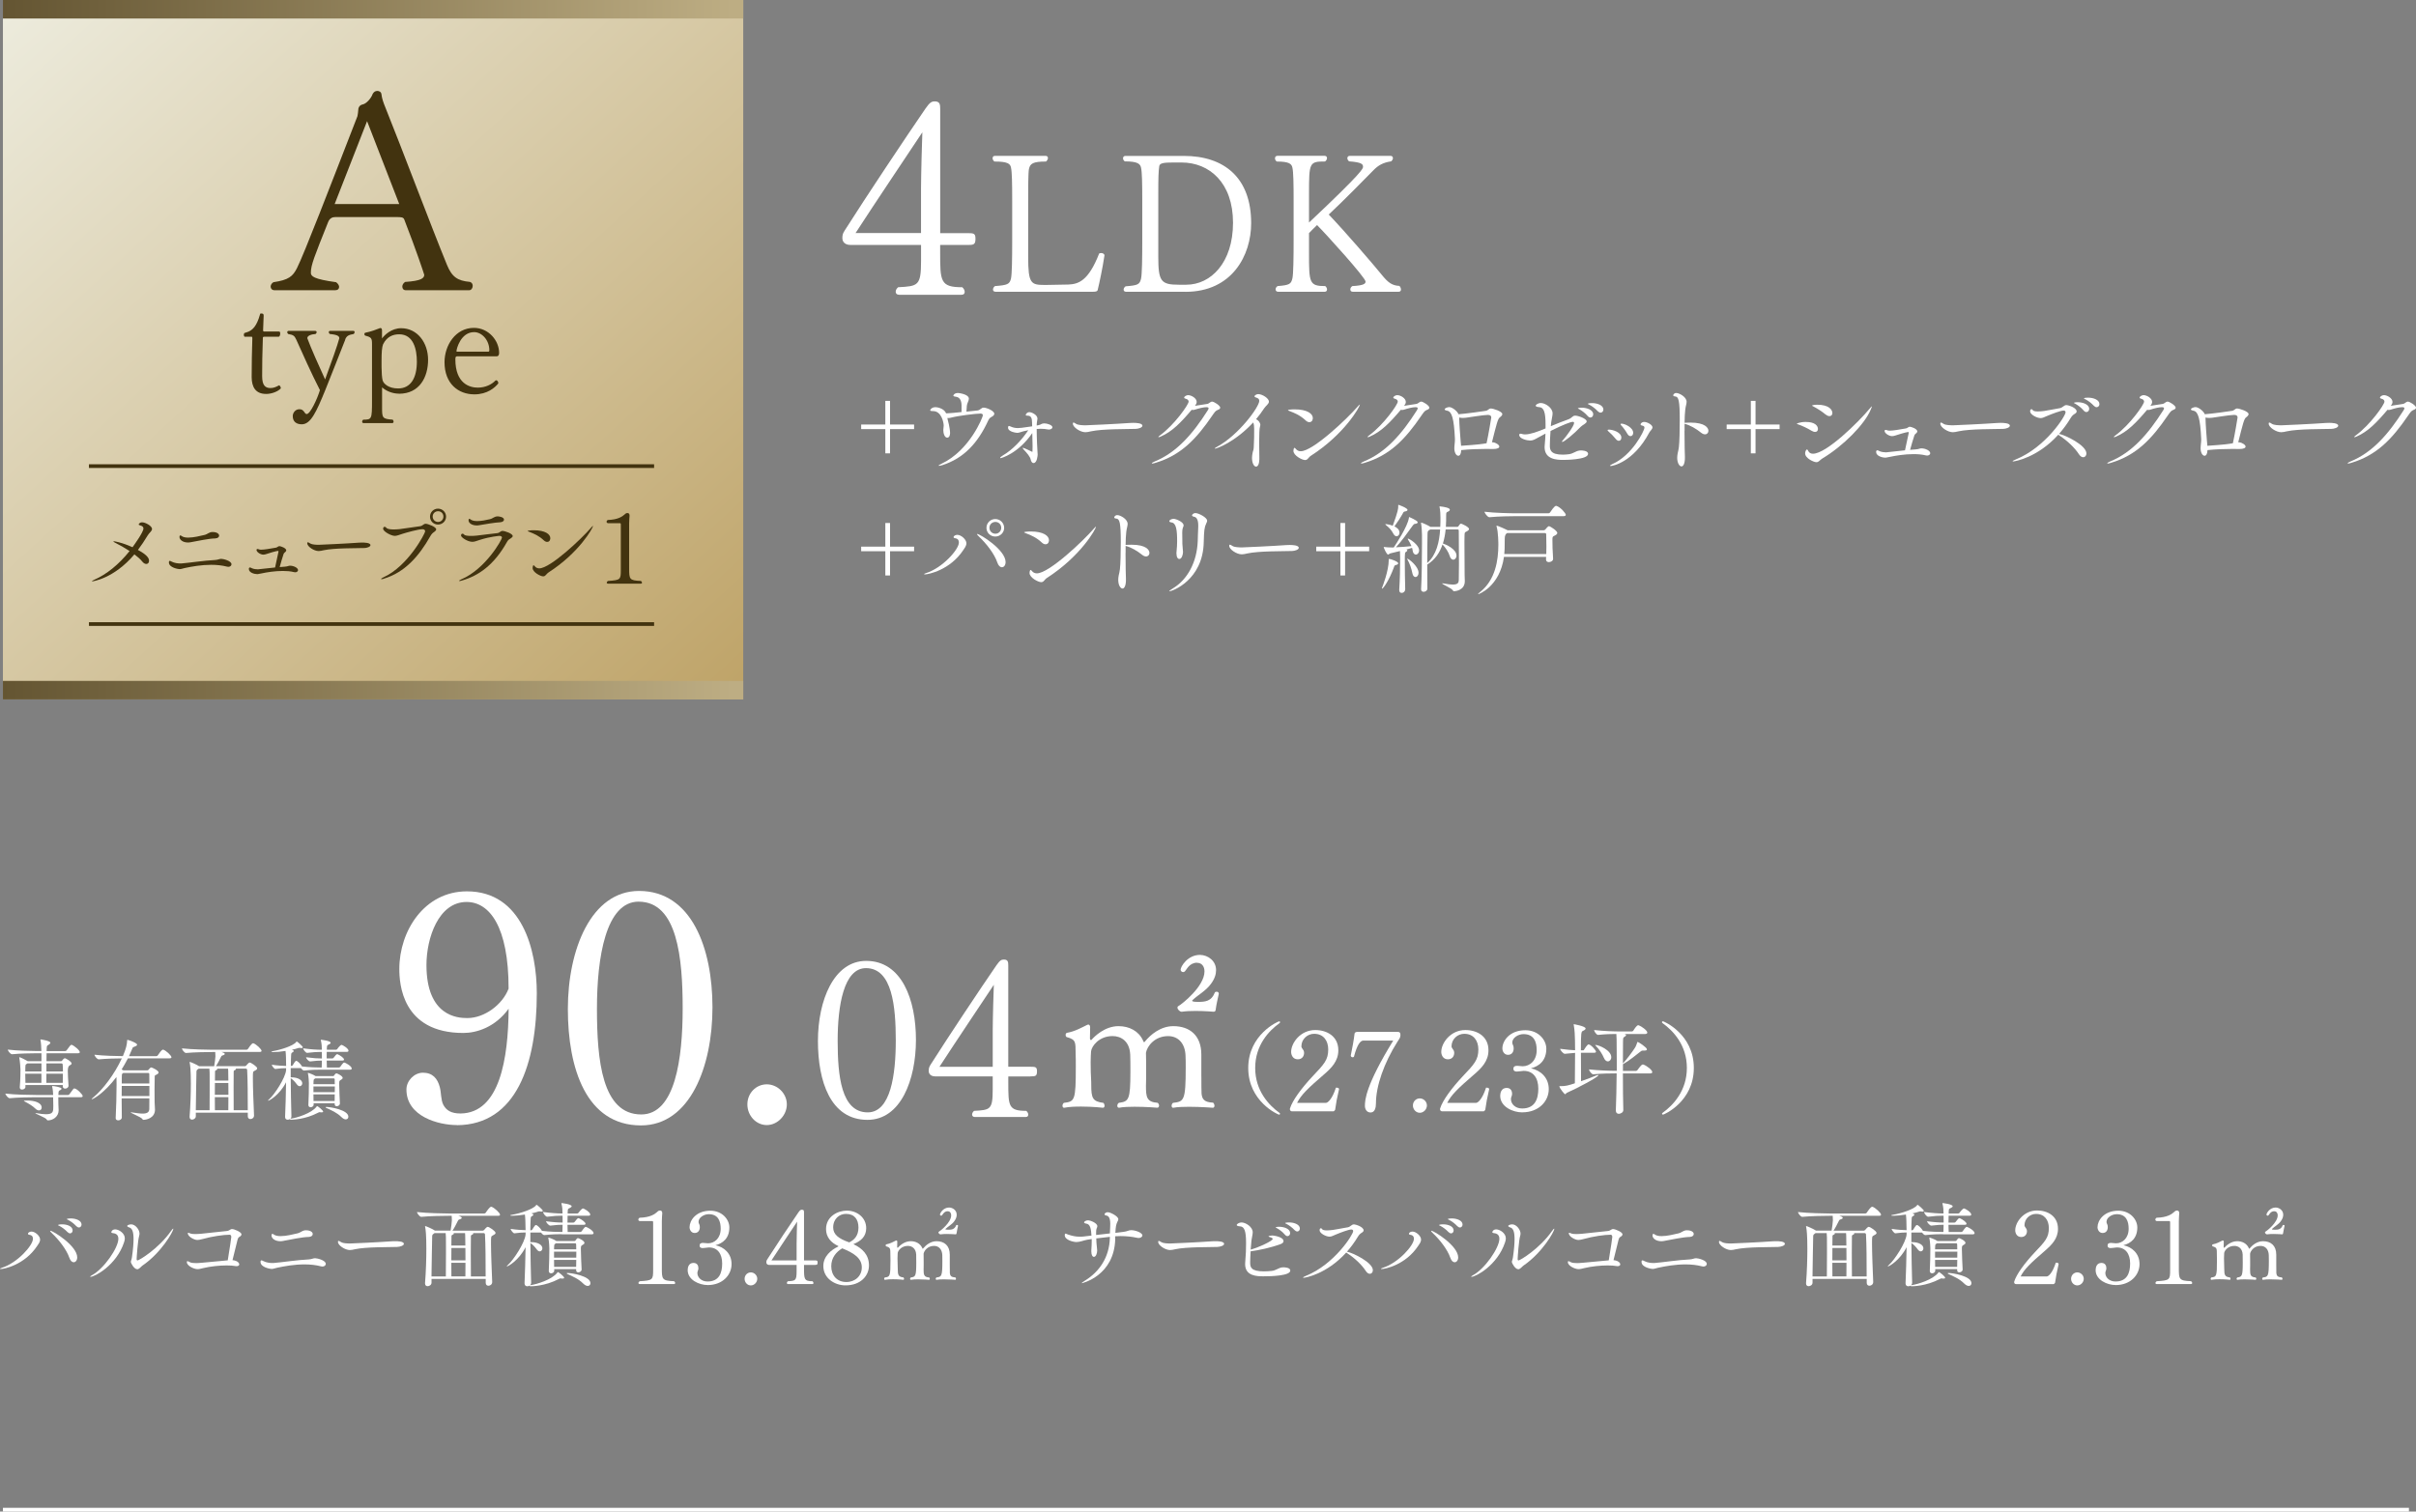 <?xml version="1.0" encoding="UTF-8"?>
<svg id="_レイヤー_2" data-name="レイヤー 2" xmlns="http://www.w3.org/2000/svg" xmlns:xlink="http://www.w3.org/1999/xlink" viewBox="0 0 652.7 408.46">
  <rect x="0" y="0" width="652.7" height="408.46" fill="#808080" stroke="none"/>
  <defs>
    <style>
      .cls-1 {
        fill: url(#_新規グラデーションスウォッチ_32);
      }

      .cls-2 {
        fill: #fff;
      }

      .cls-3 {
        fill: url(#_名称未設定グラデーション_2);
      }

      .cls-4 {
        stroke: #fff;
      }

      .cls-4, .cls-5 {
        fill: none;
        stroke-miterlimit: 10;
      }

      .cls-6 {
        fill: #42330f;
      }

      .cls-5 {
        stroke: #42330f;
      }

      .cls-7 {
        fill: url(#_名称未設定グラデーション_2-2);
      }
    </style>
    <linearGradient id="_新規グラデーションスウォッチ_32" data-name="新規グラデーションスウォッチ 32" x1="8.19" y1="-6.77" x2="192.35" y2="194.64" gradientUnits="userSpaceOnUse">
      <stop offset="0" stop-color="#edecde"/>
      <stop offset=".99" stop-color="#bfa469"/>
    </linearGradient>
    <linearGradient id="_名称未設定グラデーション_2" data-name="名称未設定グラデーション 2" x1=".79" y1="186.5" x2="197.89" y2="186.5" gradientUnits="userSpaceOnUse">
      <stop offset="0" stop-color="#645532"/>
      <stop offset="1" stop-color="#bdad83"/>
    </linearGradient>
    <linearGradient id="_名称未設定グラデーション_2-2" data-name="名称未設定グラデーション 2" y1="2.5" y2="2.5" xlink:href="#_名称未設定グラデーション_2"/>
  </defs>
  <g id="_レイヤー_1-2" data-name="レイヤー 1">
    <line class="cls-4" x1=".79" y1="407.96" x2="650.79" y2="407.96"/>
    <g>
      <path class="cls-2" d="M261.34,66.19h-7.35v1.89c0,7.94,0,9.54,5.97,9.54.44.36.66.87.66,1.24,0,.44-.22.8-.87.8h-16.82c-.66,0-.95-.36-.95-.8s.22-.87.66-1.24c5.39-.29,6.19-.36,6.19-7.13v-4.29h-19c-2.11,0-2.26-1.46-2.26-1.82,0-1.38.44-1.75,1.16-2.91,4.88-7.72,16.02-24.46,21.33-32.18,1.16-1.67,1.67-1.89,2.48-1.89,1.38,0,1.46.87,1.46,1.97v33.63h7.35c1.75,0,2.18.07,2.18,1.53,0,1.6-.51,1.67-2.18,1.67ZM231.13,62.98h17.69v-11.87c0-3.71.29-14.05.36-15.36-4.59,6.92-12.38,18.49-18.05,27.23Z"/>
      <path class="cls-2" d="M296.6,78.21c-.11.53-.48.63-1.32.63h-26.32c-.48,0-.69-.26-.69-.58s.16-.69.53-.95c3.38-.26,3.96-.48,4.33-2.06.26-1.22.32-5.29.32-10.41v-10.41c0-5.07-.05-7.88-.32-9.14-.21-1.06-.9-1.64-4.49-1.64-.32-.26-.48-.58-.48-.9,0-.37.21-.63.63-.63h13.69c.42,0,.63.26.63.58s-.21.69-.53.95c-3.49,0-4.28.53-4.6,2.01-.21.9-.21,5.44-.21,8.77v15.01c0,7.19.74,7.56,4.44,7.56h.42l5.97-.11c2.75-.11,5.44-.95,8.35-8.4.16-.05.32-.11.53-.11.48,0,.9.26.9.63-.53,3.54-1.37,7.45-1.8,9.2Z"/>
      <path class="cls-2" d="M320.26,78.85h-16.01c-.48,0-.69-.26-.69-.58s.16-.63.53-.9c3.33-.26,3.81-.48,4.18-2.11.26-1.22.32-5.34.32-10.52v-10.09c0-5.18-.05-8.03-.32-9.3-.21-1.06-.9-1.74-4.39-1.74-.32-.21-.48-.53-.48-.85s.21-.63.63-.63h15.75c11.05,0,18.23,5.97,18.23,18.18,0,8.67-5.13,18.55-17.76,18.55ZM319.21,43.91h-2.22c-2.59,0-3.7.16-3.81,1-.21,1.53-.26,2.96-.26,7.45v17.02c0,6.61.69,7.56,5.55,7.56h2.01c6.61,0,12.63-5.92,12.63-16.75s-6.4-16.28-13.9-16.28Z"/>
      <path class="cls-2" d="M378.49,78.21c0,.37-.21.63-.63.63h-12.37c-.48,0-.69-.26-.69-.63,0-.32.16-.63.53-.9,3.07-.16,3.59-.63,3.59-1.22,0-1.06-10.78-12.95-13.11-15.27-.85.79-1.64,1.64-2.17,2.17v5.44c0,7.98.05,8.88,4.39,8.88.32.26.48.63.48.9,0,.37-.21.63-.63.63h-12.58c-.42,0-.69-.26-.69-.63,0-.32.16-.63.53-.9,3.22-.26,3.65-.53,4.02-2.11.26-1.22.32-5.5.32-10.57v-10.09c0-5.07-.05-7.93-.32-9.2-.21-1.06-.85-1.69-4.23-1.69-.32-.21-.48-.58-.48-.85,0-.37.21-.69.63-.69h12.79c.42,0,.63.26.63.63,0,.26-.16.63-.53.9-4.23,0-4.33.26-4.33,8.62v7.88c14.59-13.74,14.59-14.59,14.59-15.06,0-.69-.26-1.22-3.75-1.48-.32-.21-.48-.58-.48-.85,0-.32.21-.63.63-.63h11.05c.42,0,.63.26.63.63,0,.26-.16.58-.48.85-2.22.32-3.54,1.11-4.86,2.48-1.69,1.74-8.46,8.62-12,11.89,4.6,4.81,11.94,13.37,14.27,16.22,1.74,2.17,2.8,2.96,4.81,3.07.32.32.42.63.42.95Z"/>
    </g>
    <g>
      <path class="cls-2" d="M240.45,115.96v6.55h-1.27v-6.55h-6.53v-1.24h6.53v-6.39h1.27v6.39h6.5v1.24h-6.5Z"/>
      <path class="cls-2" d="M259.77,109.51c-.03-1.61-.74-2.22-1.56-2.3-.42-.05-.66-.13-.66-.32,0,0,.18-.69,1.27-.69.05,0,2.93.26,2.93,1.56,0,.55-.5,1.21-.55,1.9-.03.58-.08,1.08-.11,1.58,1.35-.13,2.61-.26,3.01-.32.77-.11,1-.77,1.64-.77.79,0,2.88.87,2.88,1.66,0,.24-.18.5-.48.69-.45.29-.82.37-1.16,1.13-2.8,6.12-6.65,10.24-12.41,12.07-.45.13-.71.18-.87.18-.08,0-.13,0-.13-.05,0-.08.29-.29.82-.53,7.63-3.62,11.14-12.62,11.14-13.07,0-.34-.29-.47-.63-.47-1.32,0-6.12.61-7.87,1.08-.32.08-.55.13-.79.13-.11,0-.18-.03-.29-.03l.08.47c.05.26.24.95.32,1.29.16.82.32,1.66.32,2.3,0,.11,0,1.27-.77,1.27-.69,0-1.06-1.11-1.06-2.06,0-.47.11-.66.11-1.21,0-.71-.55-3.91-2.88-3.91h-.24c-.29,0-.53-.08-.53-.24,0-.05.29-.82,1.48-.82.29,0,2.24.26,2.82,1.66h.24c.66,0,2.77-.21,3.93-.34v-1.88Z"/>
      <path class="cls-2" d="M278.85,122.11c.05,0,.08-.05.08-.11.03-.48.03-.95.03-1.43,0-1.16-.05-2.35-.08-3.54-3.83,5.57-8.42,6.78-8.55,6.78-.11,0-.13-.03-.13-.08,0-.13.21-.34.66-.61,2.72-1.58,5.17-4.22,6.94-6.86-.45.08-.9.18-1.32.29-.82.21-1.14.42-1.69.42-.03,0-2.46-.21-2.46-1.4,0-.11.03-.47.24-.47.13,0,.32.11.5.18.66.29,1.27.4,1.93.4.58,0,.95-.05,3.85-.47,0-.32-.03-.66-.03-.98,0-1.29-.29-1.88-1.16-1.9-.24,0-.55,0-.55-.18,0-.21.32-.77.98-.77s2.19.74,2.19,1.74c0,.34-.16.74-.18,1.24-.03.19-.03.4-.03.63.16-.03.29-.05.42-.08.79-.13.82-.5,1.64-.5.77,0,2.19.45,2.19,1.06,0,.32-.42.61-.95.61-.11,0-.18,0-.29-.03-.63-.13-1.27-.18-1.93-.18-.34,0-.71.03-1.08.05,0,.16,0,2.75.21,6.12.03.29.05.53.05.79,0,.16-.13,2.3-1.11,2.3-.4,0-.66-.42-.77-.95-.13-.74-1-1.74-1.87-2.67-.21-.24-.29-.37-.29-.45,0-.05.03-.05.11-.05.18,0,2.06.87,2.43,1.08h.03Z"/>
      <path class="cls-2" d="M306.68,115.9c-2.19.08-8.79-.03-11.96.66-.58.13-1.03.24-1.5.24-1.35,0-3.38-1.32-3.38-2.32,0-.21.05-.29.18-.29.16,0,.45.18.74.37.53.32,1.72.37,2.53.37.42,0,8.5-.37,11.96-.63.26-.03.58-.03.92-.03.61,0,2.46.03,2.46.77,0,.48-1,.85-1.95.87Z"/>
      <path class="cls-2" d="M313.62,117.96c-.29.13-.5.18-.61.18-.05,0-.08,0-.08-.03,0-.08.13-.24.48-.48,3.85-2.82,7.71-8.29,7.71-9.11,0-.4-.34-.66-.87-.79-.24-.05-.34-.16-.34-.29,0-.29.61-.66,1.06-.66.9,0,2.32.84,2.32,1.82,0,.37-.18.71-.45,1.06.84-.11,2.46-.37,3.27-.5.34-.05.48-.21.77-.4.24-.16.4-.24.55-.24.55,0,2.22,1.08,2.22,1.64,0,.26-.24.48-.71.63-.55.18-.92.77-1.43,1.5-4.33,6.36-8.5,10.74-15.34,12.78-.4.13-.69.19-.84.19-.11,0-.16-.03-.16-.08,0-.08.29-.29.82-.5,5.86-2.4,10.22-7.37,14.28-13.78.11-.18.24-.4.24-.55,0-.19-.13-.32-.61-.32-.77,0-2.09.34-2.96.63-.26.08-.48.13-.66.13-.11,0-.24-.03-.34-.05-3.01,3.56-5.33,5.91-8.32,7.21Z"/>
      <path class="cls-2" d="M328.22,121.23s-.05-.03-.05-.03c0-.08.26-.29.63-.47,5.78-3.12,11.4-10.75,11.4-12.41,0-.45-.26-.74-.95-.92-.26-.08-.34-.19-.34-.29,0-.26.55-.61,1-.61,1.11,0,2.9,1.14,2.9,2.03,0,.63-.84,1.11-1.32,1.85-.61.95-1.35,1.93-2.16,2.9.66.29,1.16.98,1.16,1.56,0,.13-.03.26-.08.4-.18.37-.24,2.35-.24,4.28,0,1.82.05,3.56.05,3.93.03.55.05,2.64-.9,2.64-.53,0-1.08-.9-1.08-2.35,0-.37.05-.79.13-1.24.16-.87.29-.71.34-1.66.11-1.72.11-3.48.11-4.96,0-.58-.05-1.29-.26-1.72-4.86,5.25-9.82,7.08-10.35,7.08Z"/>
      <path class="cls-2" d="M352.72,113.6c-1.37-1.29-2.77-1.93-4.44-2.56-.24-.08-.34-.16-.34-.21,0-.08.71-.21,1.77-.21,3.51,0,4.96,1.21,4.96,2.35,0,.29-.11,1.11-.95,1.11-.29,0-.63-.13-1-.48ZM367.38,109.35c0,.53-4.07,7.92-13.23,13.81-.71.45-.84,1.16-1.58,1.16-.79,0-3.14-1.21-3.14-2.48,0-.08.05-.82.29-.82.11,0,.21.13.4.34.32.37.74.58,1.29.58,3.25,0,12.49-8.71,15.42-12.12.32-.37.48-.5.53-.5l.03.03Z"/>
      <path class="cls-2" d="M370.12,117.96c-.29.13-.5.18-.61.18-.05,0-.08,0-.08-.03,0-.08.13-.24.48-.48,3.85-2.82,7.71-8.29,7.71-9.11,0-.4-.34-.66-.87-.79-.24-.05-.34-.16-.34-.29,0-.29.61-.66,1.06-.66.9,0,2.32.84,2.32,1.82,0,.37-.18.71-.45,1.06.84-.11,2.46-.37,3.27-.5.34-.05.48-.21.77-.4.24-.16.4-.24.55-.24.55,0,2.22,1.08,2.22,1.64,0,.26-.24.48-.71.63-.55.18-.92.77-1.43,1.5-4.33,6.36-8.5,10.74-15.34,12.78-.4.13-.69.19-.84.19-.11,0-.16-.03-.16-.08,0-.08.29-.29.82-.5,5.86-2.4,10.22-7.37,14.28-13.78.11-.18.24-.4.24-.55,0-.19-.13-.32-.61-.32-.77,0-2.09.34-2.96.63-.26.08-.48.13-.66.13-.11,0-.24-.03-.34-.05-3.01,3.56-5.33,5.91-8.32,7.21Z"/>
      <path class="cls-2" d="M403.28,119.52c.87.08,1.77.71,1.77,1.16,0,.34-.45.66-1.72.66h-.21c-.4,0-.87-.03-1.43-.03-1.93,0-4.65.08-6.94.32v.11c-.05,1.03-.4,1.42-.77,1.42-.61,0-1.08-.92-1.08-2.01,0-.77.16-1.56.16-2.32v-.24c-.26-5.54-.84-7.39-2.09-7.6-.53-.11-.69-.24-.69-.37,0-.29.74-.61,1.27-.61.69,0,2.11,1,2.48,1.93,1.77-.11,7.05-.85,7.37-.92.69-.13.79-.63,1.37-.63.63,0,3.09.79,3.09,1.51,0,.24-.18.53-.71.92-.5.37-.84,1.72-2.09,6.71h.21ZM394.22,112.97v.18c0,1.16.32,5.39.37,5.89.05.53.11,1,.13,1.43,4.7-.32,5.86-.5,6.89-.69.5-2.19,1.27-6.92,1.27-6.97,0-.4-.24-.69-.92-.69-1.08,0-5.36.69-5.97.77-.18.03-.45.05-.74.05-.32,0-.69-.03-1.03-.11v.13Z"/>
      <path class="cls-2" d="M415.61,118.2c-1,.58-1.53.85-2.22.85-.77,0-2.96-.45-2.96-1.53,0-.24.16-.32.37-.32.16,0,.34.05.53.11.16.05.4.08.69.08,1.4,0,3.35-.71,5.52-1.61v-1.11c0-3.22-.45-4.57-1.69-4.65-.71-.03-.98-.21-.98-.4s.55-.71,1.43-.71c1.08,0,3.14,1.21,3.14,2.8,0,.69-.26,1.48-.37,2.4-.03.34-.08.69-.11,1.06,1.66-.69,3.33-1.35,4.59-1.79,1.29-.45,1.19-1.06,2.01-1.06s3.09.82,3.09,1.56c0,.55-1.14.95-1.64,1.48-1.85,1.95-4.46,4.07-4.96,4.07-.05,0-.08-.03-.08-.08,0-.08.08-.21.24-.37.98-1.08,3.04-3.93,3.04-4.67,0-.24-.16-.32-.4-.32-.4,0-2.56.74-5.97,2.48-.11,1.56-.18,3.06-.18,3.93,0,1.13.16,2.46,3.51,2.46.53,0,1.03-.05,1.56-.11,1.24-.13,1.87-.87,2.93-1,.13-.03.26-.03.4-.03.11,0,1.93,0,1.93.92,0,1.64-6.42,1.64-6.76,1.64-1.77,0-4.99-.16-4.99-3.46,0-.16,0-.32.03-.48.11-1.27.18-2.27.21-3.17l-1.9,1.03ZM428.94,112.44c-.69-.82-1.56-1.45-2.27-1.85-.21-.11-.4-.18-.4-.26,0-.03.37-.16,1.03-.16,1.43,0,3.12.61,3.12,1.79,0,.5-.34.87-.77.87-.21,0-.48-.13-.71-.4ZM431.71,111.18c-.74-.79-1.61-1.43-2.32-1.8-.21-.11-.42-.18-.42-.24,0-.21,1.11-.21,1.16-.21,1.45,0,3.04.61,3.04,1.74,0,.47-.34.84-.77.84-.21,0-.45-.11-.69-.34Z"/>
      <path class="cls-2" d="M436.44,118.54c-.5-.63-1.35-1.5-1.93-1.98-.13-.11-.21-.21-.21-.29,0-.11.13-.18.37-.18,1.16.03,3.35.77,3.35,2.16,0,.5-.29.87-.69.87-.26,0-.58-.18-.9-.58ZM435.15,125.93c-.13,0-.18-.03-.18-.08,0-.11.21-.26.63-.45,5.31-2.32,8.66-9,8.66-9.85,0-.32-.21-.45-.63-.55-.32-.05-.42-.19-.42-.32,0-.18.29-.66.98-.66.9,0,2.24.82,2.24,1.45,0,.53-.63.95-.87,1.43-4.28,8.03-9.93,9.03-10.4,9.03ZM439.61,117.17c-.4-.71-1.11-1.69-1.64-2.24-.11-.13-.16-.24-.16-.29,0-.11.08-.16.24-.16.95,0,3.17,1.08,3.17,2.48,0,.53-.32.9-.71.9-.29,0-.61-.18-.9-.69Z"/>
      <path class="cls-2" d="M455.08,116.43c0,3.27.08,6.6.11,7,.05,1.74-.4,2.61-.92,2.61-.55,0-1.16-.9-1.16-2.35,0-.37.05-.79.13-1.21.16-.84.21-.71.32-1.64.16-1.27.24-4.57.24-7.37,0-5.28-.32-6.28-1.24-6.34-.37-.03-.53-.13-.53-.32,0-.11.21-.61.82-.61.84,0,2.8,1.08,2.8,2.38,0,.55-.26,1.16-.37,2.17-.11.84-.16,2.11-.18,3.51.11,0,.24-.03.37-.03.4,0,.82-.03,1.24-.03,3.91,0,4.83,1.4,4.83,2.22,0,.53-.37.95-.92.95-.29,0-.66-.13-1.03-.42-1.37-1.11-3.01-2.06-4.49-2.43v1.9Z"/>
      <path class="cls-2" d="M474.27,115.96v6.55h-1.27v-6.55h-6.53v-1.24h6.53v-6.39h1.27v6.39h6.5v1.24h-6.5Z"/>
      <path class="cls-2" d="M487.94,114.03c2.27,0,3.19.95,3.19,1.9,0,.45-.26.79-.77.79-.29,0-.61-.11-1-.34-1-.63-2.59-1.37-3.64-1.72-.21-.08-.32-.11-.32-.16,0,0,.71-.48,2.53-.48ZM505.71,109.83c0,.08-.11.37-.32.87-1.66,4.01-7.47,9.85-13.07,13.2-.69.42-.95,1-1.61,1s-3.04-1.03-3.04-2.4c0-.32.21-1.03.5-1.03.13,0,.26.19.34.4.24.47.66.74,1.27.74,3.64,0,12.3-8.53,15.31-12.17.34-.42.55-.63.61-.63v.03ZM493.17,111.99c-.9-.77-2.35-1.69-3.35-2.19-.18-.08-.29-.16-.29-.19,0-.11.63-.24,1.43-.24,3.14,0,4.07,1.37,4.07,2.24,0,.48-.29.84-.77.84-.32,0-.66-.13-1.08-.47Z"/>
      <path class="cls-2" d="M517.67,121.42c.71-.03.92-.26,1.4-.26,1.11,0,2.4.63,2.4,1.32,0,.34-.37.63-.84.63-.13,0-.24-.03-.37-.05-1.03-.26-2.16-.34-3.33-.34-2.35,0-4.78.4-6.36.74-1,.21-1.16.21-1.21.21-.92,0-2.51-.47-2.51-1.53,0-.32.13-.45.32-.45.11,0,.21.03.32.08.08.03.16.08.24.13.53.26,1.35.34,1.8.34q.08,0,5.12-.55c.29-1.37.74-3.46,1-4.65,0-.05.03-.11.03-.13,0-.11-.08-.16-.16-.16s-.69.03-3.35.9c-.4.13-.71.21-1,.21-.84,0-2.03-.77-2.03-1.4,0-.16.08-.29.29-.29.13,0,.29.05.5.13.11.05.34.08.61.08.92,0,2.59-.29,4.38-.61.48-.08.61-.45,1.03-.45.34,0,2.03.55,2.03,1.27,0,.11-.08.26-.21.4-.21.21-.48.37-.58.66-.37,1.08-.84,2.75-1.16,3.91.58-.05,1.16-.11,1.66-.13Z"/>
      <path class="cls-2" d="M541.03,115.9c-2.19.08-8.79-.03-11.96.66-.58.13-1.03.24-1.5.24-1.35,0-3.38-1.32-3.38-2.32,0-.21.05-.29.18-.29.16,0,.45.18.74.37.53.32,1.72.37,2.53.37.42,0,8.5-.37,11.96-.63.26-.03.58-.03.92-.03.61,0,2.46.03,2.46.77,0,.48-1,.85-1.95.87Z"/>
      <path class="cls-2" d="M543.88,124.69c-.11,0-.16-.03-.16-.05,0-.08.29-.26.82-.47,8.16-3.3,13.49-11.8,13.49-12.75,0-.26-.13-.48-.55-.48-.71,0-3.12.9-4.36,1.43-.9.37-1.29.61-1.82.61-1.08,0-2.85-.98-2.85-1.82,0-.42.18-.58.37-.58.13,0,.26.08.32.21.13.29.69.4,1.37.4.53,0,1.14-.05,1.72-.13.79-.11,3.48-.63,4.3-.77.71-.13,1.08-.82,1.69-.82s2.8.71,2.8,1.72c0,.18-.11.37-.37.55-.45.29-.82.5-1.24,1.21-.95,1.58-2.01,3.01-3.14,4.3,1.74.34,7.39,3.09,7.39,5.28,0,.61-.37,1.03-.87,1.03-.37,0-.79-.24-1.16-.82-1.11-1.74-3.27-3.75-5.12-4.94-.18-.11-.34-.24-.45-.32-5.65,6.23-11.77,7.21-12.17,7.21ZM562.94,110.96c-.69-.82-1.56-1.45-2.27-1.85-.21-.11-.4-.18-.4-.26,0-.03.37-.16,1.03-.16,1.43,0,3.11.61,3.11,1.79,0,.5-.34.87-.77.87-.21,0-.48-.13-.71-.4ZM565.72,109.7c-.74-.79-1.61-1.43-2.32-1.79-.21-.11-.42-.19-.42-.24,0-.21,1.11-.21,1.16-.21,1.45,0,3.04.61,3.04,1.74,0,.47-.34.84-.77.84-.21,0-.45-.11-.69-.34Z"/>
      <path class="cls-2" d="M571.74,117.96c-.29.13-.5.18-.61.18-.05,0-.08,0-.08-.03,0-.08.13-.24.48-.48,3.85-2.82,7.71-8.29,7.71-9.11,0-.4-.34-.66-.87-.79-.24-.05-.34-.16-.34-.29,0-.29.61-.66,1.06-.66.9,0,2.32.84,2.32,1.82,0,.37-.18.71-.45,1.06.84-.11,2.46-.37,3.27-.5.34-.05.48-.21.77-.4.24-.16.4-.24.55-.24.55,0,2.22,1.08,2.22,1.64,0,.26-.24.48-.71.63-.55.18-.92.77-1.43,1.5-4.33,6.36-8.5,10.74-15.34,12.78-.4.13-.69.19-.84.19-.11,0-.16-.03-.16-.08,0-.08.29-.29.82-.5,5.86-2.4,10.22-7.37,14.28-13.78.11-.18.24-.4.24-.55,0-.19-.13-.32-.61-.32-.77,0-2.09.34-2.96.63-.26.08-.48.13-.66.13-.11,0-.24-.03-.34-.05-3.01,3.56-5.33,5.91-8.32,7.21Z"/>
      <path class="cls-2" d="M604.89,119.52c.87.08,1.77.71,1.77,1.16,0,.34-.45.66-1.72.66h-.21c-.4,0-.87-.03-1.43-.03-1.93,0-4.65.08-6.94.32v.11c-.05,1.03-.4,1.42-.77,1.42-.61,0-1.08-.92-1.08-2.01,0-.77.16-1.56.16-2.32v-.24c-.26-5.54-.84-7.39-2.09-7.6-.53-.11-.69-.24-.69-.37,0-.29.74-.61,1.27-.61.69,0,2.11,1,2.48,1.93,1.77-.11,7.05-.85,7.37-.92.69-.13.79-.63,1.37-.63.63,0,3.09.79,3.09,1.51,0,.24-.18.53-.71.92-.5.37-.84,1.72-2.09,6.71h.21ZM595.84,112.97v.18c0,1.16.32,5.39.37,5.89.05.53.11,1,.13,1.43,4.7-.32,5.86-.5,6.89-.69.5-2.19,1.27-6.92,1.27-6.97,0-.4-.24-.69-.92-.69-1.08,0-5.36.69-5.97.77-.18.03-.45.05-.74.05-.32,0-.69-.03-1.03-.11v.13Z"/>
      <path class="cls-2" d="M629.74,115.9c-2.19.08-8.79-.03-11.96.66-.58.13-1.03.24-1.5.24-1.35,0-3.38-1.32-3.38-2.32,0-.21.05-.29.18-.29.16,0,.45.18.74.37.53.32,1.72.37,2.53.37.42,0,8.5-.37,11.96-.63.26-.03.58-.03.92-.03.61,0,2.46.03,2.46.77,0,.48-1,.85-1.95.87Z"/>
      <path class="cls-2" d="M636.68,117.96c-.29.13-.5.18-.61.18-.05,0-.08,0-.08-.03,0-.08.13-.24.48-.48,3.85-2.82,7.71-8.29,7.71-9.11,0-.4-.34-.66-.87-.79-.24-.05-.34-.16-.34-.29,0-.29.61-.66,1.06-.66.9,0,2.32.84,2.32,1.82,0,.37-.18.71-.45,1.06.84-.11,2.46-.37,3.27-.5.34-.05.48-.21.77-.4.24-.16.4-.24.55-.24.55,0,2.22,1.08,2.22,1.64,0,.26-.24.48-.71.63-.55.18-.92.77-1.43,1.5-4.33,6.36-8.5,10.74-15.34,12.78-.4.13-.69.19-.84.19-.11,0-.16-.03-.16-.08,0-.08.29-.29.82-.5,5.86-2.4,10.22-7.37,14.28-13.78.11-.18.24-.4.24-.55,0-.19-.13-.32-.61-.32-.77,0-2.09.34-2.96.63-.26.08-.48.13-.66.13-.11,0-.24-.03-.34-.05-3.01,3.56-5.33,5.91-8.32,7.21Z"/>
      <path class="cls-2" d="M240.45,148.96v6.55h-1.27v-6.55h-6.53v-1.24h6.53v-6.39h1.27v6.39h6.5v1.24h-6.5Z"/>
      <path class="cls-2" d="M249.89,155.21c-.16,0-.24-.03-.24-.05,0-.08.18-.19.53-.29,4.44-1.4,8.87-6.39,8.87-8.26,0-.95-.61-1.11-1.14-1.19-.21-.03-.29-.13-.29-.26,0-.34.5-.63,1-.63,1.03,0,2.46,1.24,2.46,2.27,0,.74-.53,1.37-.79,1.77-3.62,5.54-9.58,6.65-10.4,6.65ZM269.43,151.99c-.79-2.35-3.01-5.15-4.91-6.94-.4-.37-.58-.61-.58-.71,0-.03,0-.05.05-.05.77,0,7.68,4.3,7.68,7.6,0,.87-.48,1.4-1,1.4-.45,0-.92-.37-1.24-1.29ZM268.88,144.99c-1.32,0-2.38-1.03-2.38-2.35s1.06-2.38,2.38-2.38,2.4,1.06,2.4,2.38-1.08,2.35-2.4,2.35ZM270.49,142.62c0-.9-.69-1.58-1.58-1.58s-1.61.69-1.61,1.58.71,1.61,1.61,1.61,1.58-.71,1.58-1.61Z"/>
      <path class="cls-2" d="M281.44,146.6c-1.37-1.29-2.77-1.93-4.44-2.56-.24-.08-.34-.16-.34-.21,0-.08.71-.21,1.77-.21,3.51,0,4.96,1.21,4.96,2.35,0,.29-.11,1.11-.95,1.11-.29,0-.63-.13-1-.48ZM296.09,142.35c0,.53-4.07,7.92-13.23,13.81-.71.45-.84,1.16-1.58,1.16-.79,0-3.14-1.21-3.14-2.48,0-.08.05-.82.29-.82.11,0,.21.13.4.34.32.37.74.58,1.29.58,3.25,0,12.49-8.71,15.42-12.12.32-.37.48-.5.53-.5l.03.03Z"/>
      <path class="cls-2" d="M304.07,149.43c0,3.27.08,6.6.11,7,.05,1.74-.4,2.61-.92,2.61-.55,0-1.16-.9-1.16-2.35,0-.37.05-.79.13-1.21.16-.84.21-.71.32-1.64.16-1.27.24-4.57.24-7.37,0-5.28-.32-6.28-1.24-6.34-.37-.03-.53-.13-.53-.32,0-.11.21-.61.82-.61.84,0,2.8,1.08,2.8,2.38,0,.55-.26,1.16-.37,2.17-.11.84-.16,2.11-.18,3.51.11,0,.24-.03.37-.03.4,0,.82-.03,1.24-.03,3.91,0,4.83,1.4,4.83,2.22,0,.53-.37.95-.92.95-.29,0-.66-.13-1.03-.42-1.37-1.11-3.01-2.06-4.49-2.43v1.9Z"/>
      <path class="cls-2" d="M315.95,159.78c-.05,0-.08,0-.08-.03,0-.08.29-.32,1.06-.79,3.85-2.35,6.44-7,6.65-12.78.05-1.13.03-1.95.11-3.22.03-.32.03-.61.03-.87,0-1.79-.53-2.38-1.21-2.46-.16-.03-.48-.16-.48-.37,0-.13.29-.61.95-.61.82,0,3.14,1.19,3.14,2.06,0,.26-.13.5-.26.77-.48,1-.58,1.88-.66,4.96-.18,10.35-8.55,13.33-9.24,13.33ZM317.82,149.54c0-.13,0-.29.03-.45.11-1.16.16-1.95.16-2.8,0-3.09-.24-5.04-1.61-5.12-.18-.03-.5-.13-.5-.34,0-.29.58-.63,1.19-.63.5,0,2.67.79,2.67,1.79,0,.18-.08.34-.16.53-.18.4-.21,1.06-.21,1.4,0,3.01.05,3.64.16,4.65.03.26.05.45.05.61,0,.55-.29,1.87-1,1.87-.4,0-.77-.47-.77-1.5Z"/>
      <path class="cls-2" d="M348.92,148.9c-2.19.08-8.79-.03-11.96.66-.58.13-1.03.24-1.5.24-1.35,0-3.38-1.32-3.38-2.32,0-.21.05-.29.18-.29.16,0,.45.18.74.37.53.32,1.72.37,2.53.37.42,0,8.5-.37,11.96-.63.26-.03.58-.03.92-.03.61,0,2.46.03,2.46.77,0,.48-1,.85-1.95.87Z"/>
      <path class="cls-2" d="M363.39,148.96v6.55h-1.27v-6.55h-6.53v-1.24h6.53v-6.39h1.27v6.39h6.5v1.24h-6.5Z"/>
      <path class="cls-2" d="M373.33,158.99c0-.05.03-.19.11-.34.05-.13,1.74-4.36,1.74-7.37q0-.26.03-.26c.42,0,2.53.71,2.53,1.21,0,.16-.16.34-.61.45-.4.08-.42.24-.55.61-1.27,3.48-2.88,5.78-3.19,5.78-.05,0-.05-.03-.05-.08ZM376.53,147.95c.66-.98,3.75-5.68,4.09-7.97.03-.21.03-.26.08-.26.03,0,2.3.95,2.3,1.42,0,.21-.21.37-.71.42-.26.03-.4.16-.58.4-1.37,1.93-3.27,4.54-4.59,5.94,1.37-.08,3.04-.18,4.2-.32-.26-.66-.61-1.24-.87-1.66-.11-.16-.13-.26-.13-.32s.03-.05.05-.05c.37,0,3.01,1.64,3.01,3.19,0,.69-.45,1.13-.87,1.13-.37,0-.77-.32-.87-1.08-.03-.24-.08-.5-.16-.74-.42.13-.95.29-1.53.45.16.08.26.16.26.26s-.11.24-.32.34c-.34.21-.37.24-.37,2.56,0,2.14.05,5.39.11,7.58,0,.5-.37.98-.98.98-.34,0-.63-.21-.63-.77v-.11c.18-2.83.24-5.68.24-8.5,0-.66-.03-1.37-.05-1.93-1.11.26-2.09.53-2.59.63-.26.05-.42.32-.61.32-.42,0-1.19-1.85-1.19-2.01,0-.03,0-.05.05-.05s.11.03.18.03c.58.08,1.29.11,1.8.11h.69ZM378.09,143.94c0,.55-.37.98-.79.98-.29,0-.63-.21-.9-.74-.53-1.06-1.29-1.72-1.9-2.22-.16-.13-.24-.24-.24-.29,0-.03.05-.05.13-.05.32,0,1.27.21,1.87.45,1.45-3.91,1.48-4.7,1.48-5.15v-.37c0-.11.03-.13.08-.13.03,0,2.43.84,2.43,1.37,0,.18-.18.34-.66.42-.32.05-.4.13-.55.42-.55,1.03-1.58,2.61-2.32,3.62.5.24,1.37.77,1.37,1.69ZM381.57,154.92c-.26-1.27-.74-2.67-1.27-3.59-.11-.19-.16-.29-.16-.34,0-.03.03-.03.03-.03.37,0,3.06,2.06,3.06,3.83,0,.69-.4,1.14-.82,1.14-.34,0-.71-.29-.84-1ZM390.55,143.09c-.13,1.32-.37,2.59-.74,3.78.71.21,3.67,1.48,3.67,3.27,0,.66-.42,1.11-.87,1.11-.37,0-.77-.32-.98-1.06-.26-.9-1.08-2.19-1.93-3.06-.74,2.22-2.01,4.12-4.12,5.44,0,2.19.03,4.46.03,6.52,0,.5-.55.84-1,.84-.37,0-.69-.21-.69-.69v-.08c.18-3.01.24-8.32.24-12.14v-2.48c0-.61-.08-2.19-.24-3.09,0-.05-.03-.11-.03-.13,0-.05.03-.08.08-.08.29,0,1.9.76,2.35,1.06.05.03.08.05.11.08h2.67c.05-.87.05-1.74.05-2.56,0-.66-.03-1.87-.26-2.9v-.05s0-.03.13-.03c1.24.13,2.67.4,2.67.9,0,.21-.24.42-.55.55-.37.13-.45.24-.45.92,0,1.06,0,2.11-.08,3.17h3.09c.16,0,.26-.08.34-.21.32-.55.53-.66.69-.66.11,0,2.14.87,2.14,1.45,0,.21-.21.42-.5.58-.58.32-.69.19-.71,1.03,0,.29-.03.98-.03,1.87,0,2.69.05,7.23.05,8.95,0,.42.05,1.19.05,1.66,0,2.51-2.61,2.72-2.88,2.72-.21,0-.29-.11-.42-.32-.4-.53-2.82-1.58-2.82-1.77,0-.03.03-.05.11-.05s.18.03.34.05c1.06.19,1.85.29,2.4.29,1.4,0,1.61-.5,1.64-1.19.03-.95.05-2.61.05-4.41,0-3.64-.05-7.97-.05-8.95,0-.26-.08-.34-.34-.34h-3.19ZM386.4,143.09c-.63.32-.71.4-.74,1.11-.05,2.11-.08,4.96-.08,7.95,2.48-2.17,3.27-5.7,3.48-9.06h-2.67Z"/>
      <path class="cls-2" d="M406.31,150.48c-1.14,8.08-6.84,10.09-6.94,10.09-.05,0-.05-.03-.05-.05,0-.05.13-.21.53-.53,4.12-3.25,4.94-8.55,4.94-12.78,0-.24,0-3.38-.48-4.94-.03-.05-.03-.11-.03-.13,0-.05.03-.08.05-.08.4,0,2.8,1.13,2.82,1.16.03.03.11.05.13.08h9.77c.16,0,.34-.11.45-.24.13-.16.69-.87.95-.87.37,0,2.27,1.27,2.27,1.82,0,.26-.24.47-.58.66-.61.34-.69.24-.74.9v.5c0,.95.03,2.93.18,4.88.05.63-.63.95-1.14.95-.42,0-.77-.21-.77-.71v-.08c0-.21.03-.42.03-.63h-11.4ZM409.66,139.48c-1.48,0-4.86.05-7.26.29h-.03c-.5,0-1.32-1.14-1.32-1.48,2.75.34,7.18.42,8.74.42h8.55c.18,0,.34-.11.42-.24,1.16-1.74,1.48-1.77,1.61-1.77.08,0,.13,0,.18.03,1.14.4,2.46,2.03,2.46,2.38,0,.18-.13.37-.58.37h-12.78ZM407.18,144.04q-.66.34-.66,1.48c0,2.75-.05,3.48-.13,4.2h11.35c.03-.71.03-1.45.03-2.14,0-1.56-.03-2.88-.05-3.19,0-.19-.11-.34-.4-.34h-10.14Z"/>
    </g>
    <g>
      <path class="cls-2" d="M.23,342.93c-.15,0-.23-.02-.23-.05,0-.08.18-.17.5-.28,4.2-1.32,8.4-6.05,8.4-7.82,0-.9-.57-1.05-1.07-1.12-.2-.03-.27-.12-.27-.25,0-.33.47-.6.95-.6.98,0,2.32,1.17,2.32,2.15,0,.7-.5,1.3-.75,1.67-3.43,5.25-9.07,6.3-9.85,6.3ZM18.73,339.88c-.75-2.22-2.85-4.88-4.65-6.58-.38-.35-.55-.58-.55-.67,0-.03,0-.05.05-.05.73,0,7.28,4.08,7.28,7.2,0,.82-.45,1.32-.95,1.32-.42,0-.88-.35-1.17-1.22ZM18.27,332.98c-.7-.75-1.55-1.35-2.22-1.7-.2-.1-.38-.15-.38-.23s.47-.2,1.1-.2c1.4,0,2.85.55,2.85,1.65,0,.45-.3.8-.7.8-.2,0-.43-.1-.65-.33ZM20.65,331.38c-.7-.75-1.52-1.35-2.2-1.7-.2-.1-.4-.17-.4-.22,0-.2,1.05-.2,1.1-.2,1.38,0,2.88.58,2.88,1.65,0,.45-.32.8-.72.8-.2,0-.43-.1-.65-.33Z"/>
      <path class="cls-2" d="M24.35,345.01c0-.08.15-.22.45-.38,3.25-1.72,7.18-7.42,7.18-9.88,0-1.38-1.12-1.47-1.53-1.53-.25-.02-.38-.12-.38-.27,0-.12.25-.73,1.05-.73,1.02,0,2.6,1.05,2.6,2.4,0,.45-.12.85-.23,1.17-2.07,6.15-7.9,9.25-9.05,9.25-.07,0-.1-.02-.1-.05ZM37.05,342.98c-.8,0-1.7-1.62-1.7-1.97,0-.28.2-.58.3-1.28.3-2.1.43-3.7.43-4.9,0-2.03-.4-2.9-1.12-3.12-.45-.15-.6-.3-.6-.42,0-.18.52-.43,1.1-.43,1.12,0,2.23,1.45,2.23,2.48,0,.2-.03.42-.1.65-.35,1.1-.68,5.8-.68,6.3,0,.32.23.32.23.32.43,0,5.7-3.15,9.07-7.97.3-.42.48-.62.55-.62.05,0,.05.03.05.08,0,.7-3.23,6.42-8.32,9.9-.35.23-.88,1-1.43,1Z"/>
      <path class="cls-2" d="M64.65,341.63c0,.3-.27.53-.72.53-.1,0-.2,0-.32-.03-.6-.12-1.43-.17-2.4-.17-1.93,0-4.35.25-6.3.72-.6.15-1.07.28-1.55.28-1,0-2.88-.92-2.88-1.88,0-.2.05-.28.15-.28.18,0,.43.15.7.3.35.18,1.03.23,1.65.23.57,0,.7,0,8.55-.75.6-3.7.95-6.05.95-6.3,0-.48-.2-.62-.5-.62-1.53,0-4.75.45-7.28,1.17-.57.15-1.02.25-1.4.25-.82,0-2.57-.9-2.57-1.83,0-.1.05-.12.12-.12.12,0,.32.08.57.2.25.1.77.15,1.3.15.57,0,1.17-.05,1.47-.07,2.57-.23,4.55-.53,7.05-.75.82-.08.93-.53,1.45-.53.65,0,2.55.83,2.55,1.42,0,.28-.25.53-.62.73-.23.12-.35.4-.43.67-.4,1.58-1,4.05-1.38,5.58,1.5.15,1.82.88,1.82,1.1Z"/>
      <path class="cls-2" d="M87.1,342.26c-.1,0-.23-.03-.35-.05-1.45-.38-2.98-.53-4.5-.53-2.73,0-5.4.48-7.35.9-.77.17-1.1.33-1.52.33-.3,0-3-.4-3-1.9,0-.33.1-.42.25-.42s.35.1.57.22c.73.38,1.75.5,2.38.5h.25c2.25-.17,6.43-.83,9.53-.97.92-.05,1.17-.33,1.77-.33.55,0,2.88.55,2.88,1.53,0,.4-.38.72-.9.72ZM83.43,334.26c-1.85.03-4.95.72-6.95,1.08-.25.05-.5.08-.75.08-1.4,0-2.38-.75-2.38-1.55,0-.4.2-.45.22-.45.1,0,.25.07.38.17.43.33,1.1.45,1.85.45,1.52,0,3.4-.48,4.57-.75.95-.23,1.27-.83,2.27-.83,1.23,0,1.85.5,1.85,1.02,0,.4-.38.75-1.07.78Z"/>
      <path class="cls-2" d="M107.25,336.96c-2.07.08-8.32-.03-11.32.62-.55.12-.98.22-1.43.22-1.27,0-3.2-1.25-3.2-2.2,0-.2.05-.27.18-.27.15,0,.42.17.7.35.5.3,1.62.35,2.4.35.4,0,8.05-.35,11.32-.6.25-.02.55-.02.88-.02.58,0,2.33.02,2.33.72,0,.45-.95.8-1.85.83Z"/>
      <path class="cls-2" d="M131.2,345.6h-14.62v1.02c0,.58-.57.95-1.05.95-.38,0-.7-.22-.7-.75v-.1c.25-3.12.35-6.6.35-9.25,0-3.75-.18-5.22-.32-5.9-.03-.08-.03-.12-.03-.18s.03-.07.05-.07c.2,0,2,.8,2.5,1.15.02.03.07.05.1.08h4.25c.15-.85.35-2.3.35-2.8,0-.43-.02-.85-.05-1.2h-.85c-1.4,0-5.12.05-7.35.28h-.02c-.45,0-1.15-.97-1.15-1.3,2.58.3,7.18.4,8.62.4h9.53c.18,0,.35-.1.43-.23.22-.35,1.05-1.6,1.45-1.6.05,0,.1,0,.15.03.75.27,2.25,1.65,2.25,2.12,0,.15-.12.3-.55.3h-10.72c.45.12.93.35.93.55,0,.15-.18.3-.62.43-.3.08-.38.27-.48.48-.38.78-.95,1.9-1.4,2.55h8.2c.12,0,.27-.1.38-.23.12-.15.65-.8.93-.8.38,0,2.12,1.15,2.12,1.65,0,.28-.33.47-.78.7s-.45.25-.45,2.2c0,2.52.18,6.92.32,10.32v.05c0,.62-.52,1-1.02,1-.38,0-.73-.25-.73-.77v-1.08ZM120.45,344.93c.03-1.23.03-3.78.03-5.8v-2.15c0-2.55,0-3.18-.08-3.75h-3.02c-.05.05-.12.1-.2.15-.43.28-.43.4-.43,1.08-.02,1.93-.15,6.43-.18,10.48h3.88ZM121.95,337.25c0,1.05-.02,2.2-.02,3.33h3.82c0-1.25-.02-2.48-.02-3.33h-3.78ZM121.93,341.25c0,1.43.02,2.73.02,3.68h3.78c0-.83.02-2.23.02-3.68h-3.82ZM122.55,333.23c.05.05.07.08.07.12,0,.1-.1.2-.27.28-.38.17-.38.2-.38.6-.03.6-.03,1.43-.03,2.35h3.78c0-2.73-.08-3.25-.08-3.35h-3.1ZM131.2,344.93c0-3.9-.02-8.65-.18-11.35,0-.18-.15-.35-.32-.35h-2.9c.05.05.07.08.07.12,0,.1-.1.2-.27.28-.38.17-.38.2-.38.6-.03.98-.03,2.55-.03,4.27,0,2.33,0,4.9.03,6.43h3.97Z"/>
      <path class="cls-2" d="M151.78,333.51c-1.27,0-2.65.03-4.72.25h-.03c-.27,0-.62-.35-.9-.7h-2.85v2.6h.18c1.98,0,3.07.82,3.07,1.67,0,.45-.32.83-.72.83-.25,0-.55-.18-.82-.55-.45-.62-1.05-1.3-1.7-1.7.03,3.45.1,7.47.2,10.72,0,.33-.15.58-.38.75.07-.05.17-.1.38-.12,1.4-.2,5.62-1.42,7.07-3.35.07-.1.1-.15.18-.15.17,0,1.67,1.17,1.67,1.55,0,.17-.22.2-.45.2h-.18c-.17-.03-.27-.05-.35-.05-.1,0-.2.02-.43.15-3.75,1.98-7.43,1.98-7.57,1.98-.25,0-.4-.05-.4-.12t.03-.05c-.18.12-.4.17-.62.17-.38,0-.73-.23-.73-.78v-.08c.12-2.75.23-6.42.28-9.7-1.83,3.6-4.75,5.2-5.03,5.2-.02,0-.05-.02-.05-.05,0-.05.1-.17.35-.4,1.45-1.28,4.5-5.9,4.73-8.15v-.58c-.85,0-1.65.05-3.03.23h-.02c-.3,0-1-.93-1-1.2,1.65.25,3.05.33,4.05.35,0-.42-.03-.83-.03-1.17-.02-.55,0-1.92-.15-3.05-1.23.2-2.53.33-3.45.33-.35,0-.55-.05-.55-.1s.18-.12.5-.17c2.12-.35,5.68-1.47,6.5-2.55.05-.08.05-.15.12-.15.22,0,1.72,1.38,1.72,1.6,0,.12-.15.25-.4.25-.07,0-.18-.03-.3-.05-.07-.02-.18-.02-.25-.02-.12,0-.25.02-.38.08-.4.15-1.05.32-1.77.47l.22.08c.2.08.33.17.33.3,0,.1-.1.2-.33.33-.4.22-.38.22-.42,1.02-.03.68-.08,1.65-.08,2.83h.23c.07,0,.23-.08.3-.2.68-1.12.82-1.22.97-1.22.4,0,1.25.88,1.65,1.58,2.18.25,4.25.3,5.47.3h.05c.03-.55.05-1.25.05-1.95-1.07,0-1.45.03-3.3.23h-.02c-.43,0-1.15-.88-1.15-1.18,2.08.28,3.3.35,4.48.35,0-.88-.02-1.58-.02-1.67v-.18h-.23c-1.25,0-1.9.05-3.9.28h-.03c-.43,0-1.12-.97-1.12-1.28,2.3.3,3.88.4,5.15.4h.12c0-.88-.05-1.72-.28-2.62-.02-.08-.02-.12-.02-.15s0-.05.02-.05c0,0,2.75.28,2.75.88,0,.12-.15.28-.4.4-.55.3-.65.1-.68,1.25v.3h2.57c.15,0,.3-.1.38-.22.38-.58.98-1.15,1.15-1.15.35,0,2,1,2,1.65,0,.17-.12.32-.5.32h-5.62c0,.55-.03,1.23-.03,1.85h1.62c.15,0,.28-.12.35-.23.47-.6.75-.97.97-.97.05,0,.1.03.18.05.62.28,1.75,1,1.75,1.48,0,.15-.12.27-.47.27h-4.4c0,.8.03,1.5.05,1.95h3.38c.15,0,.32-.08.4-.2.78-1.15,1-1.2,1.1-1.2.27,0,2.12,1,2.12,1.7,0,.15-.12.33-.5.33h-8.1ZM155.65,342.96h-5.92v.4c0,.45-.45.73-.85.73-.32,0-.62-.2-.62-.6v-.07c.1-1.43.15-4.95.15-6.1,0-.3-.07-1.9-.27-2.72-.02-.08-.02-.1-.02-.15t.02-.02c.2,0,1.6.52,2.12.9l.05.03h4.82c.12,0,.25,0,.32-.12.12-.17.32-.48.48-.58.07-.03.12-.08.22-.08.23,0,1.75.73,1.75,1.28,0,.25-.27.42-.5.55-.42.25-.47.33-.47,1v.3c0,1.5.15,4.3.2,5.3v.05c0,.47-.48.77-.9.77-.3,0-.58-.17-.58-.58v-.27ZM150.18,335.98l-.1.08c-.27.17-.35.12-.38.9,0,.22-.02.42-.02.65h6c0-.57,0-1.05-.03-1.4,0-.08-.1-.23-.25-.23h-5.22ZM149.68,338.23v1.62h6c0-.55.02-1.1.02-1.62h-6.02ZM149.68,340.46c0,.62.02,1.25.02,1.88h5.95c0-.55.03-1.2.03-1.88h-6ZM157.53,346.83c-1.22-1.23-2.77-1.88-4.22-2.55-.15-.05-.2-.12-.2-.18s.07-.1.2-.1c1.18,0,6.2.85,6.2,2.75,0,.42-.27.75-.73.75-.35,0-.77-.2-1.25-.67Z"/>
      <path class="cls-2" d="M182.41,346.7c0,.17-.11.3-.39.3h-9.13c-.28,0-.42-.14-.42-.3,0-.14.11-.3.34-.47,3.53-.22,3.64-.39,3.64-3.03v-12.86c0-.28-.08-.37-.25-.37h-3.36c-.25-.03-.39-.2-.39-.39s.14-.42.36-.51c2.86-.08,4.09-.97,4.73-1.56.25-.25.45-.39.81-.39.39,0,.56.33.56.7v.08c-.03.5-.11,1.2-.11,2.15v12.58c0,3.08.03,3.47,3.3,3.59.2.14.31.33.31.47Z"/>
      <path class="cls-2" d="M191.17,347.26c-2.26,0-5.39-1.37-5.39-4.05,0-.73.28-1.93,1.56-1.93,1.03,0,1.34.75,1.34,1.45,0,.36-.14.59-.22.89-.03.14-.06.25-.06.36,0,1.23,1.09,2.32,2.74,2.32,3.1,0,3.96-2.24,3.96-4.87s-1.26-4.33-3.54-4.33h-.11c-.5.03-1.12.17-1.63.17-.36,0-.81-.11-.81-.67,0-.62.42-.73.95-.73.45,0,.84.11,1.32.11,1.74,0,3.42-1.37,3.42-3.95,0-1.91-.59-3.92-3.23-3.92-1.29,0-2.75.9-2.75,2.05v.14c.06.45.34.56.34,1.29,0,1.01-.53,1.6-1.4,1.6-.92,0-1.37-.87-1.37-1.57,0-1.79,1.7-4.45,5.62-4.45,3.25,0,5.13,2.43,5.13,4.51,0,2.97-1.79,4.32-3.76,4.82,2.26.45,4.36,2.19,4.36,5.09s-2.38,5.68-6.49,5.68Z"/>
      <path class="cls-2" d="M202.84,347.36c-.93,0-1.68-.81-1.68-1.79s.76-1.73,1.68-1.73,1.74.78,1.74,1.73-.81,1.79-1.74,1.79Z"/>
      <path class="cls-2" d="M220.04,341.83h-2.83v.73c0,3.05,0,3.67,2.3,3.67.17.14.25.33.25.47,0,.17-.08.3-.34.3h-6.48c-.25,0-.36-.14-.36-.3s.08-.33.25-.47c2.07-.11,2.38-.14,2.38-2.75v-1.65h-7.31c-.81,0-.87-.56-.87-.7,0-.53.17-.67.45-1.12,1.88-2.97,6.16-9.41,8.21-12.38.45-.64.65-.73.96-.73.54,0,.56.34.56.76v12.94h2.83c.67,0,.84.03.84.58,0,.61-.2.64-.84.64ZM208.41,340.61h6.8v-4.57c0-1.43.11-5.41.14-5.91-1.76,2.66-4.76,7.12-6.94,10.48Z"/>
      <path class="cls-2" d="M230.65,336.26c2.27,1.09,4.11,2.77,4.11,5.71,0,2.74-2.2,5.38-6.36,5.38-2.81,0-5.97-1.85-5.97-5.24,0-2.6,2.07-4.34,4.03-5.26,0-.08.03-.11.03-.11,0,0,0-.03-.03-.03-1.99-.9-3.3-2.44-3.3-4.57,0-3.44,3.19-4.99,5.6-4.99,2.75,0,5.25,1.85,5.25,4.74,0,2.24-1.4,3.47-3.39,4.29-.03.03-.06.03-.06.06,0,0,.06,0,.08.03h0ZM227.54,337.33c-1.68,1.01-2.97,2.58-2.97,4.85,0,2.41,1.49,4.26,4.07,4.26,2.41,0,4.18-1.65,4.18-3.95,0-2.55-2.25-3.92-5.28-5.15ZM228.54,328.03c-1.74,0-3.45,1.29-3.45,3.67,0,1.85,1.38,3,4.33,4.03,1.29-.62,2.5-1.74,2.5-4s-1.12-3.7-3.37-3.7Z"/>
      <path class="cls-2" d="M256.59,341.86c0,.68,0,1.9.02,2.18.08.67.3,1.1,1.48,1.15.12.12.18.28.18.4s-.07.25-.2.25c0,0-1.55-.12-3.05-.12-.75,0-1.48.02-2,.12h-.05c-.1,0-.18-.1-.18-.25,0-.12.05-.28.18-.38,1.4-.17,1.62-.23,1.62-4.53,0-.52,0-1.08-.02-1.5-.05-1.52-.9-2.5-2.23-2.5-1.7,0-2.68,1.28-2.82,2.12.02.78.02,1.55.02,2.28v.88c0,.22-.02.67-.02,1.08,0,1.42.07,2.07,1.5,2.17.12.1.18.25.18.35,0,.15-.08.28-.23.28,0,0-1.48-.12-2.9-.12-.73,0-1.43.02-1.95.12h-.05c-.12,0-.2-.1-.2-.25,0-.12.05-.28.2-.38,1.25-.17,1.47-.33,1.47-3.98,0-.75,0-1.67-.02-2.17-.07-1.75-1.2-2.38-2.25-2.38-1.73,0-2.68,1.28-2.75,1.95-.03.33-.05.85-.05,1.4,0,.82.02,1.72.05,2.05.02.38.02.62.02.83,0,1.7.18,2.12,1.55,2.3.1.1.15.25.15.35,0,.15-.07.28-.2.28,0,0-1.32-.15-2.8-.15-.72,0-1.5.03-2.15.15h-.05c-.1,0-.18-.12-.18-.25s.05-.28.18-.38c1.4-.17,1.53-.28,1.53-4.67,0-.55,0-1.18-.03-1.68-.02-1.38.07-1.72-1.12-2.05-.1-.02-.15-.15-.15-.27s.05-.25.18-.28c1.02-.17,1.92-.7,2.55-1,.05-.03.12-.05.18-.05.12,0,.23.12.23.35l-.03,1.45c0,.08.05.17.12.17.03,0,.05,0,.08-.02.35-.4,1.67-1.75,3.45-1.75,1.38,0,2.57.62,3.12,1.82.05.15.1.23.15.23.03,0,.07-.05.15-.15.62-.75,1.9-1.9,3.57-1.9,2.07,0,3.57,1.17,3.57,3.62v2.82ZM256.01,327.31c-.98.03-1.3.88-1.53,1.1-.07.07-.15.1-.22.1-.15,0-.32-.12-.32-.3,0-.4.9-1.9,2.47-1.9,1.05.03,2.05.78,2.05,1.95,0,.53-.18,1.1-.65,1.75-.65.9-1.68,1.42-2.33,2.05-.05.05-.07.08-.07.1,0,.1.2.15.73.15.93,0,1.72-.05,2.18-1.2.02-.05.12-.1.22-.1.12,0,.28.08.28.22v.05c-.08.35-.33,1.45-.38,1.88-.03.2-.03.4-.3.4,0,0-1.1-.1-2.3-.1-.6,0-1.2.02-1.73.1h-.05c-.23,0-.53-.3-.53-.52,0-.08.03-.15.12-.2.43-.23,3.32-2.5,3.32-4.42,0-.62-.32-1.1-.95-1.1h-.02Z"/>
      <path class="cls-2" d="M301.29,334.73c-.2,10.03-8.95,12.03-9,12.03s-.05-.03-.05-.03c0-.07.25-.27.95-.72,3.75-2.33,6.5-6.17,6.65-11.5v-.28c-1.23.12-2.45.28-3.68.43.03.75.05,1.47.2,2.7.03.25.05.43.05.58,0,.78-.35,1.7-.88,1.7-.38,0-.7-.47-.7-1.45v-.35c.07-.98.1-1.65.1-2.35v-.67c-.43.05-.83.12-1.23.2-.95.17-1.93.62-2.9.62-.8,0-3.15-.55-3.15-1.83,0-.35.1-.45.23-.45.15,0,.38.18.65.25,1.15.38,2.07.58,3.15.58.35,0,.7,0,1.07-.05l2.12-.25c-.12-1.67-.25-3.17-1.53-3.25-.17-.03-.47-.12-.47-.33,0-.12.38-.55,1.1-.55.48,0,2.48.7,2.48,1.6,0,.18-.07.35-.15.5-.18.38-.18.98-.18,1.3v.57c1.27-.15,2.52-.3,3.72-.42,0-.55.03-1.08.08-1.77.02-.3.02-.58.02-.83,0-1.65-.48-2.17-1.12-2.25-.15-.03-.43-.12-.43-.33,0-.1.25-.55.88-.55.75,0,2.85,1.12,2.85,1.88,0,.25-.12.47-.25.7-.35.75-.45,1.2-.55,3l2.25-.28c1.02-.12,1.32-.45,2-.45,1.23,0,3.05.7,3.05,1.42,0,.38-.45.7-1.05.7-.12,0-.25-.02-.38-.05-1.32-.3-2.85-.47-4.48-.47-.47,0-.95.02-1.45.05v.65Z"/>
      <path class="cls-2" d="M328.84,336.96c-2.07.08-8.32-.03-11.32.62-.55.12-.98.22-1.43.22-1.27,0-3.2-1.25-3.2-2.2,0-.2.05-.27.18-.27.15,0,.42.17.7.35.5.3,1.62.35,2.4.35.4,0,8.05-.35,11.32-.6.25-.02.55-.02.88-.02.58,0,2.33.02,2.33.72,0,.45-.95.8-1.85.83Z"/>
      <path class="cls-2" d="M337.86,338.13c-.07,1.22-.12,2.38-.12,3.08,0,1.2.2,2.35,3.7,2.35.7,0,1.47-.05,2.12-.12,1.17-.12,1.82-.83,2.82-.95.12-.02.25-.02.38-.02.1,0,1.82,0,1.82.88,0,1.42-5.18,1.55-7.27,1.55-1.65,0-4.93-.03-4.93-3.28,0-.15,0-.3.02-.45.2-2.28.23-3.68.23-5.1v-.27c0-3.05-.43-4.33-1.6-4.4-.68-.03-.93-.2-.93-.38s.53-.67,1.35-.67c1.02,0,2.98,1.15,2.98,2.65,0,.65-.25,1.4-.35,2.28-.07.75-.15,1.58-.2,2.4,2.2-.6,5.95-2.35,5.95-2.88,0-.15-.18-.3-.65-.45-.33-.1-.48-.17-.48-.25,0-.12.62-.23,1.07-.23.2,0,2.98.33,2.98,1.53,0,.28-.2.58-.75.78-2.75,1.02-5.9,1.67-8.12,1.97h-.03ZM347.14,333.66c-.65-.78-1.48-1.38-2.15-1.75-.2-.1-.38-.18-.38-.25,0-.03.35-.15.98-.15,1.35,0,2.95.58,2.95,1.7,0,.47-.32.83-.72.83-.2,0-.45-.12-.68-.38ZM349.79,332.46c-.7-.75-1.52-1.35-2.2-1.7-.2-.1-.4-.17-.4-.22,0-.2,1.05-.2,1.1-.2,1.38,0,2.88.58,2.88,1.65,0,.45-.32.8-.72.8-.2,0-.43-.1-.65-.33Z"/>
      <path class="cls-2" d="M352.17,345.28c-.1,0-.15-.03-.15-.05,0-.07.27-.25.77-.45,7.73-3.12,12.78-11.18,12.78-12.08,0-.25-.12-.45-.53-.45-.68,0-2.95.85-4.12,1.35-.85.35-1.22.58-1.72.58-1.03,0-2.7-.92-2.7-1.72,0-.4.18-.55.35-.55.12,0,.25.07.3.2.12.28.65.38,1.3.38.5,0,1.07-.05,1.62-.12.75-.1,3.3-.6,4.07-.72.68-.12,1.02-.78,1.6-.78s2.65.68,2.65,1.62c0,.18-.1.35-.35.53-.43.28-.77.47-1.18,1.15-.9,1.5-1.9,2.85-2.97,4.07,1.65.33,7,2.93,7,5,0,.58-.35.98-.82.98-.35,0-.75-.23-1.1-.78-1.05-1.65-3.1-3.55-4.85-4.67-.17-.1-.32-.22-.42-.3-5.35,5.9-11.15,6.83-11.53,6.83Z"/>
      <path class="cls-2" d="M373.31,342.93c-.15,0-.23-.02-.23-.05,0-.08.18-.17.5-.28,4.2-1.32,8.4-6.05,8.4-7.82,0-.9-.57-1.05-1.07-1.12-.2-.03-.27-.12-.27-.25,0-.33.47-.6.95-.6.98,0,2.32,1.17,2.32,2.15,0,.7-.5,1.3-.75,1.67-3.43,5.25-9.07,6.3-9.85,6.3ZM391.81,339.88c-.75-2.22-2.85-4.88-4.65-6.58-.38-.35-.55-.58-.55-.67,0-.03,0-.05.05-.05.73,0,7.28,4.08,7.28,7.2,0,.82-.45,1.32-.95,1.32-.42,0-.88-.35-1.17-1.22ZM391.36,332.98c-.7-.75-1.55-1.35-2.22-1.7-.2-.1-.38-.15-.38-.23s.47-.2,1.1-.2c1.4,0,2.85.55,2.85,1.65,0,.45-.3.8-.7.8-.2,0-.43-.1-.65-.33ZM393.74,331.38c-.7-.75-1.52-1.35-2.2-1.7-.2-.1-.4-.17-.4-.22,0-.2,1.05-.2,1.1-.2,1.38,0,2.88.58,2.88,1.65,0,.45-.32.8-.72.8-.2,0-.43-.1-.65-.33Z"/>
      <path class="cls-2" d="M397.44,345.01c0-.08.15-.22.45-.38,3.25-1.72,7.18-7.42,7.18-9.88,0-1.38-1.12-1.47-1.53-1.53-.25-.02-.38-.12-.38-.27,0-.12.25-.73,1.05-.73,1.02,0,2.6,1.05,2.6,2.4,0,.45-.12.85-.23,1.17-2.07,6.15-7.9,9.25-9.05,9.25-.07,0-.1-.02-.1-.05ZM410.14,342.98c-.8,0-1.7-1.62-1.7-1.97,0-.28.2-.58.3-1.28.3-2.1.43-3.7.43-4.9,0-2.03-.4-2.9-1.12-3.12-.45-.15-.6-.3-.6-.42,0-.18.52-.43,1.1-.43,1.12,0,2.23,1.45,2.23,2.48,0,.2-.03.42-.1.65-.35,1.1-.68,5.8-.68,6.3,0,.32.23.32.23.32.43,0,5.7-3.15,9.07-7.97.3-.42.48-.62.55-.62.05,0,.05.03.05.08,0,.7-3.23,6.42-8.32,9.9-.35.23-.88,1-1.43,1Z"/>
      <path class="cls-2" d="M437.74,341.63c0,.3-.27.53-.72.53-.1,0-.2,0-.32-.03-.6-.12-1.43-.17-2.4-.17-1.93,0-4.35.25-6.3.72-.6.15-1.07.28-1.55.28-1,0-2.88-.92-2.88-1.88,0-.2.05-.28.15-.28.18,0,.43.15.7.3.35.18,1.03.23,1.65.23.57,0,.7,0,8.55-.75.6-3.7.95-6.05.95-6.3,0-.48-.2-.62-.5-.62-1.53,0-4.75.45-7.28,1.17-.57.15-1.02.25-1.4.25-.82,0-2.57-.9-2.57-1.83,0-.1.05-.12.12-.12.12,0,.32.08.57.2.25.1.77.15,1.3.15.57,0,1.17-.05,1.47-.07,2.57-.23,4.55-.53,7.05-.75.82-.08.93-.53,1.45-.53.65,0,2.55.83,2.55,1.42,0,.28-.25.53-.62.73-.23.12-.35.4-.43.67-.4,1.58-1,4.05-1.38,5.58,1.5.15,1.82.88,1.82,1.1Z"/>
      <path class="cls-2" d="M460.19,342.26c-.1,0-.23-.03-.35-.05-1.45-.38-2.98-.53-4.5-.53-2.73,0-5.4.48-7.35.9-.77.17-1.1.33-1.52.33-.3,0-3-.4-3-1.9,0-.33.1-.42.25-.42s.35.1.57.22c.73.38,1.75.5,2.38.5h.25c2.25-.17,6.43-.83,9.53-.97.92-.05,1.17-.33,1.77-.33.55,0,2.88.55,2.88,1.53,0,.4-.38.72-.9.72ZM456.52,334.26c-1.85.03-4.95.72-6.95,1.08-.25.05-.5.08-.75.08-1.4,0-2.38-.75-2.38-1.55,0-.4.2-.45.22-.45.1,0,.25.07.38.17.43.33,1.1.45,1.85.45,1.52,0,3.4-.48,4.57-.75.95-.23,1.27-.83,2.27-.83,1.23,0,1.85.5,1.85,1.02,0,.4-.38.75-1.07.78Z"/>
      <path class="cls-2" d="M480.34,336.96c-2.07.08-8.32-.03-11.32.62-.55.12-.98.22-1.43.22-1.27,0-3.2-1.25-3.2-2.2,0-.2.05-.27.18-.27.15,0,.42.17.7.35.5.3,1.62.35,2.4.35.4,0,8.05-.35,11.32-.6.25-.02.55-.02.88-.02.58,0,2.33.02,2.33.72,0,.45-.95.8-1.85.83Z"/>
      <path class="cls-2" d="M504.29,345.6h-14.62v1.02c0,.58-.57.95-1.05.95-.38,0-.7-.22-.7-.75v-.1c.25-3.12.35-6.6.35-9.25,0-3.75-.18-5.22-.32-5.9-.03-.08-.03-.12-.03-.18s.03-.07.05-.07c.2,0,2,.8,2.5,1.15.02.03.07.05.1.08h4.25c.15-.85.35-2.3.35-2.8,0-.43-.02-.85-.05-1.2h-.85c-1.4,0-5.12.05-7.35.28h-.02c-.45,0-1.15-.97-1.15-1.3,2.58.3,7.18.4,8.62.4h9.53c.18,0,.35-.1.43-.23.22-.35,1.05-1.6,1.45-1.6.05,0,.1,0,.15.03.75.27,2.25,1.65,2.25,2.12,0,.15-.12.3-.55.3h-10.72c.45.12.93.35.93.55,0,.15-.18.3-.62.43-.3.08-.38.27-.48.48-.38.78-.95,1.9-1.4,2.55h8.2c.12,0,.27-.1.38-.23.12-.15.65-.8.93-.8.38,0,2.12,1.15,2.12,1.65,0,.28-.33.47-.78.7s-.45.25-.45,2.2c0,2.52.18,6.92.32,10.32v.05c0,.62-.52,1-1.02,1-.38,0-.73-.25-.73-.77v-1.08ZM493.54,344.93c.03-1.23.03-3.78.03-5.8v-2.15c0-2.55,0-3.18-.08-3.75h-3.02c-.05.05-.12.1-.2.15-.43.28-.43.4-.43,1.08-.02,1.93-.15,6.43-.18,10.48h3.88ZM495.04,337.25c0,1.05-.02,2.2-.02,3.33h3.82c0-1.25-.02-2.48-.02-3.33h-3.78ZM495.02,341.25c0,1.43.02,2.73.02,3.68h3.78c0-.83.02-2.23.02-3.68h-3.82ZM495.64,333.23c.05.05.07.08.07.12,0,.1-.1.2-.27.28-.38.17-.38.2-.38.6-.03.6-.03,1.43-.03,2.35h3.78c0-2.73-.08-3.25-.08-3.35h-3.1ZM504.29,344.93c0-3.9-.02-8.65-.18-11.35,0-.18-.15-.35-.32-.35h-2.9c.05.05.07.08.07.12,0,.1-.1.2-.27.28-.38.17-.38.2-.38.6-.03.98-.03,2.55-.03,4.27,0,2.33,0,4.9.03,6.43h3.97Z"/>
      <path class="cls-2" d="M524.87,333.51c-1.27,0-2.65.03-4.72.25h-.03c-.27,0-.62-.35-.9-.7h-2.85v2.6h.18c1.98,0,3.07.82,3.07,1.67,0,.45-.32.83-.72.83-.25,0-.55-.18-.82-.55-.45-.62-1.05-1.3-1.7-1.7.03,3.45.1,7.47.2,10.72,0,.33-.15.58-.38.75.07-.05.17-.1.38-.12,1.4-.2,5.62-1.42,7.07-3.35.07-.1.1-.15.18-.15.17,0,1.67,1.17,1.67,1.55,0,.17-.22.2-.45.2h-.18c-.17-.03-.27-.05-.35-.05-.1,0-.2.02-.43.15-3.75,1.98-7.43,1.98-7.57,1.98-.25,0-.4-.05-.4-.12t.03-.05c-.18.12-.4.17-.62.17-.38,0-.73-.23-.73-.78v-.08c.12-2.75.23-6.42.28-9.7-1.83,3.6-4.75,5.2-5.03,5.2-.02,0-.05-.02-.05-.05,0-.05.1-.17.35-.4,1.45-1.28,4.5-5.9,4.73-8.15v-.58c-.85,0-1.65.05-3.03.23h-.02c-.3,0-1-.93-1-1.2,1.65.25,3.05.33,4.05.35,0-.42-.03-.83-.03-1.17-.02-.55,0-1.92-.15-3.05-1.23.2-2.53.33-3.45.33-.35,0-.55-.05-.55-.1s.18-.12.5-.17c2.12-.35,5.68-1.47,6.5-2.55.05-.08.05-.15.12-.15.22,0,1.72,1.38,1.72,1.6,0,.12-.15.25-.4.25-.07,0-.18-.03-.3-.05-.07-.02-.18-.02-.25-.02-.12,0-.25.02-.38.08-.4.15-1.05.32-1.77.47l.22.08c.2.08.33.17.33.3,0,.1-.1.2-.33.33-.4.22-.38.22-.42,1.02-.03.68-.08,1.65-.08,2.83h.23c.07,0,.23-.08.3-.2.68-1.12.82-1.22.97-1.22.4,0,1.25.88,1.65,1.58,2.18.25,4.25.3,5.47.3h.05c.03-.55.05-1.25.05-1.95-1.07,0-1.45.03-3.3.23h-.02c-.43,0-1.15-.88-1.15-1.18,2.08.28,3.3.35,4.48.35,0-.88-.02-1.58-.02-1.67v-.18h-.23c-1.25,0-1.9.05-3.9.28h-.03c-.43,0-1.12-.97-1.12-1.28,2.3.3,3.88.4,5.15.4h.12c0-.88-.05-1.72-.28-2.62-.02-.08-.02-.12-.02-.15s0-.05.02-.05c0,0,2.75.28,2.75.88,0,.12-.15.28-.4.4-.55.3-.65.1-.68,1.25v.3h2.57c.15,0,.3-.1.38-.22.38-.58.98-1.15,1.15-1.15.35,0,2,1,2,1.65,0,.17-.12.32-.5.32h-5.62c0,.55-.03,1.23-.03,1.85h1.62c.15,0,.28-.12.35-.23.47-.6.75-.97.97-.97.05,0,.1.03.18.05.62.28,1.75,1,1.75,1.48,0,.15-.12.27-.47.27h-4.4c0,.8.03,1.5.05,1.95h3.38c.15,0,.32-.08.4-.2.78-1.15,1-1.2,1.1-1.2.27,0,2.12,1,2.12,1.7,0,.15-.12.33-.5.33h-8.1ZM528.74,342.96h-5.92v.4c0,.45-.45.73-.85.73-.32,0-.62-.2-.62-.6v-.07c.1-1.43.15-4.95.15-6.1,0-.3-.07-1.9-.27-2.72-.02-.08-.02-.1-.02-.15t.02-.02c.2,0,1.6.52,2.12.9l.05.03h4.82c.12,0,.25,0,.32-.12.12-.17.32-.48.48-.58.07-.03.12-.08.22-.08.23,0,1.75.73,1.75,1.28,0,.25-.27.42-.5.55-.42.25-.47.33-.47,1v.3c0,1.5.15,4.3.2,5.3v.05c0,.47-.48.77-.9.77-.3,0-.58-.17-.58-.58v-.27ZM523.27,335.98l-.1.08c-.27.17-.35.12-.38.9,0,.22-.02.42-.02.65h6c0-.57,0-1.05-.03-1.4,0-.08-.1-.23-.25-.23h-5.22ZM522.77,338.23v1.62h6c0-.55.02-1.1.02-1.62h-6.02ZM522.77,340.46c0,.62.02,1.25.02,1.88h5.95c0-.55.03-1.2.03-1.88h-6ZM530.62,346.83c-1.22-1.23-2.77-1.88-4.22-2.55-.15-.05-.2-.12-.2-.18s.07-.1.2-.1c1.18,0,6.2.85,6.2,2.75,0,.42-.27.75-.73.75-.35,0-.77-.2-1.25-.67Z"/>
      <path class="cls-2" d="M555.2,346.64c-.03.08-.28.34-.37.37h-10.14c-.28,0-.56-.14-.56-.53,0-.06.03-.11.03-.17.59-1.96,2.86-5.01,5.45-7.78,2.93-3.08,3.9-4.11,3.9-6.66,0-2.16-1.17-3.83-3.43-3.83h-.06c-1.56,0-3.09,1.26-3.09,3.08,0,.11.06.31.17.45.22.31.5.62.5,1.12,0,.89-.56,1.59-1.54,1.59-1.24,0-1.63-1.09-1.63-1.82,0-2.15,2.25-5.35,5.9-5.35,2.81,0,5.65,1.48,5.65,4.96,0,2.69-1.72,4.36-3.56,5.96-3.79,3.27-5.57,4.95-6.53,6.91h7.06c.45,0,1.54-.9,2.44-3.72h.17c.31,0,.59.11.59.36v.03c-.45,1.9-.76,3.58-.96,5.04Z"/>
      <path class="cls-2" d="M561.2,347.36c-.93,0-1.68-.81-1.68-1.79s.76-1.73,1.68-1.73,1.74.78,1.74,1.73-.81,1.79-1.74,1.79Z"/>
      <path class="cls-2" d="M571.54,347.26c-2.26,0-5.39-1.37-5.39-4.05,0-.73.28-1.93,1.56-1.93,1.03,0,1.34.75,1.34,1.45,0,.36-.14.59-.22.89-.03.14-.06.25-.06.36,0,1.23,1.09,2.32,2.74,2.32,3.1,0,3.96-2.24,3.96-4.87s-1.26-4.33-3.54-4.33h-.11c-.5.03-1.12.17-1.63.17-.36,0-.81-.11-.81-.67,0-.62.42-.73.95-.73.45,0,.84.11,1.32.11,1.74,0,3.42-1.37,3.42-3.95,0-1.91-.59-3.92-3.23-3.92-1.29,0-2.75.9-2.75,2.05v.14c.06.45.34.56.34,1.29,0,1.01-.53,1.6-1.4,1.6-.92,0-1.37-.87-1.37-1.57,0-1.79,1.7-4.45,5.62-4.45,3.25,0,5.13,2.43,5.13,4.51,0,2.97-1.79,4.32-3.76,4.82,2.26.45,4.36,2.19,4.36,5.09s-2.38,5.68-6.49,5.68Z"/>
      <path class="cls-2" d="M592.24,346.7c0,.17-.11.3-.39.3h-9.13c-.28,0-.42-.14-.42-.3,0-.14.11-.3.34-.47,3.53-.22,3.64-.39,3.64-3.03v-12.86c0-.28-.08-.37-.25-.37h-3.36c-.25-.03-.39-.2-.39-.39s.14-.42.36-.51c2.86-.08,4.09-.97,4.73-1.56.25-.25.45-.39.81-.39.39,0,.56.33.56.7v.08c-.03.5-.11,1.2-.11,2.15v12.58c0,3.08.03,3.47,3.3,3.59.2.14.31.33.31.47Z"/>
      <path class="cls-2" d="M614.95,341.86c0,.68,0,1.9.02,2.18.08.67.3,1.1,1.48,1.15.12.12.18.28.18.4s-.07.25-.2.25c0,0-1.55-.12-3.05-.12-.75,0-1.48.02-2,.12h-.05c-.1,0-.18-.1-.18-.25,0-.12.05-.28.18-.38,1.4-.17,1.62-.23,1.62-4.53,0-.52,0-1.08-.02-1.5-.05-1.52-.9-2.5-2.23-2.5-1.7,0-2.68,1.28-2.82,2.12.02.78.02,1.55.02,2.28v.88c0,.22-.02.67-.02,1.08,0,1.42.07,2.07,1.5,2.17.12.1.18.25.18.35,0,.15-.08.28-.23.28,0,0-1.48-.12-2.9-.12-.73,0-1.43.02-1.95.12h-.05c-.12,0-.2-.1-.2-.25,0-.12.05-.28.2-.38,1.25-.17,1.47-.33,1.47-3.98,0-.75,0-1.67-.02-2.17-.07-1.75-1.2-2.38-2.25-2.38-1.73,0-2.68,1.28-2.75,1.95-.03.33-.05.85-.05,1.4,0,.82.02,1.72.05,2.05.02.38.02.62.02.83,0,1.7.18,2.12,1.55,2.3.1.1.15.25.15.35,0,.15-.07.28-.2.28,0,0-1.32-.15-2.8-.15-.72,0-1.5.03-2.15.15h-.05c-.1,0-.18-.12-.18-.25s.05-.28.18-.38c1.4-.17,1.53-.28,1.53-4.67,0-.55,0-1.18-.03-1.68-.02-1.38.07-1.72-1.12-2.05-.1-.02-.15-.15-.15-.27s.05-.25.18-.28c1.02-.17,1.92-.7,2.55-1,.05-.03.12-.05.18-.05.12,0,.23.12.23.35l-.03,1.45c0,.08.05.17.12.17.03,0,.05,0,.08-.02.35-.4,1.67-1.75,3.45-1.75,1.38,0,2.57.62,3.12,1.82.05.15.1.23.15.23.03,0,.07-.05.15-.15.62-.75,1.9-1.9,3.57-1.9,2.07,0,3.57,1.17,3.57,3.62v2.82ZM614.38,327.31c-.98.03-1.3.88-1.53,1.1-.07.07-.15.1-.22.1-.15,0-.32-.12-.32-.3,0-.4.9-1.9,2.47-1.9,1.05.03,2.05.78,2.05,1.95,0,.53-.18,1.1-.65,1.75-.65.9-1.68,1.42-2.33,2.05-.05.05-.07.08-.07.1,0,.1.2.15.73.15.93,0,1.72-.05,2.18-1.2.02-.05.12-.1.22-.1.12,0,.28.08.28.22v.05c-.08.35-.33,1.45-.38,1.88-.03.2-.03.4-.3.4,0,0-1.1-.1-2.3-.1-.6,0-1.2.02-1.73.1h-.05c-.23,0-.53-.3-.53-.52,0-.08.03-.15.12-.2.43-.23,3.32-2.5,3.32-4.42,0-.62-.32-1.1-.95-1.1h-.02Z"/>
    </g>
    <g>
      <g>
        <path class="cls-2" d="M123.43,304.03c-4.89,0-13.63-2.27-13.63-9.61,0-2.36,2.1-4.54,4.46-4.54,2.62,0,3.93,1.57,4.54,3.85.44,1.57.26,3.41.96,4.81.79,1.49,2.1,2.36,4.63,2.36,10.66-.09,12.93-14.94,13.02-28.31-3.67,5.07-8.74,6.55-12.23,6.55-16.6,0-17.3-13.37-17.3-17.3,0-10.23,6.73-20.97,18.26-20.97,14.94,0,18.88,15.91,18.88,27.53,0,19.14-5.51,35.57-21.59,35.66ZM126.05,243.74c-7.6,0-10.84,9.79-10.84,17.04,0,13.89,8.48,14.33,10.92,14.33h.17c4.54,0,9.44-3.58,11.1-7.95,0-16.78-5.16-23.42-11.36-23.42Z"/>
        <path class="cls-2" d="M173.16,304.12c-14.77,0-19.75-15.38-19.75-31.46s6.29-31.9,19.23-31.9c14.24,0,19.84,15.56,19.84,31.46s-6.03,31.9-19.31,31.9ZM172.54,243.65c-8.83,0-11.27,14.94-11.27,28.93s1.4,28.58,11.97,28.58c9.18,0,11.19-15.12,11.19-28.66s-1.4-28.84-11.89-28.84Z"/>
        <path class="cls-2" d="M207.15,304.03c-2.88,0-5.24-2.53-5.24-5.59s2.36-5.42,5.24-5.42,5.42,2.45,5.42,5.42-2.53,5.59-5.42,5.59Z"/>
        <path class="cls-2" d="M234.36,302.62c-10.01,0-13.39-10.43-13.39-21.33s4.27-21.63,13.03-21.63c9.66,0,13.45,10.55,13.45,21.33s-4.09,21.63-13.09,21.63ZM233.94,261.62c-5.98,0-7.64,10.13-7.64,19.61s.95,19.37,8.12,19.37c6.22,0,7.58-10.25,7.58-19.43s-.95-19.55-8.06-19.55Z"/>
        <path class="cls-2" d="M278.38,290.89h-5.98v1.54c0,6.46,0,7.76,4.86,7.76.36.3.53.71.53,1.01,0,.36-.18.65-.71.65h-13.69c-.53,0-.77-.3-.77-.65s.18-.71.53-1.01c4.38-.24,5.04-.3,5.04-5.81v-3.5h-15.46c-1.72,0-1.84-1.18-1.84-1.48,0-1.13.36-1.42.95-2.37,3.97-6.28,13.03-19.91,17.36-26.19.95-1.36,1.36-1.54,2.01-1.54,1.13,0,1.18.71,1.18,1.6v27.37h5.98c1.42,0,1.78.06,1.78,1.24,0,1.3-.41,1.36-1.78,1.36ZM253.79,288.28h14.4v-9.66c0-3.02.24-11.44.3-12.5-3.73,5.63-10.07,15.05-14.69,22.16Z"/>
        <path class="cls-2" d="M324.56,290.94c0,1.43,0,4.02.05,4.6.16,1.43.63,2.33,3.12,2.43.26.26.37.58.37.85s-.16.53-.42.53c0,0-3.28-.26-6.45-.26-1.59,0-3.12.05-4.23.26h-.11c-.21,0-.37-.21-.37-.53,0-.26.11-.58.37-.79,2.96-.37,3.44-.48,3.44-9.58,0-1.11,0-2.27-.05-3.17-.11-3.23-1.9-5.29-4.71-5.29-3.6,0-5.66,2.7-5.98,4.5.05,1.64.05,3.28.05,4.81v1.85c0,.48-.05,1.43-.05,2.27,0,3.02.16,4.39,3.17,4.6.26.21.37.53.37.74,0,.32-.16.58-.48.58,0,0-3.12-.26-6.14-.26-1.53,0-3.02.05-4.13.26h-.11c-.26,0-.42-.21-.42-.53,0-.26.11-.58.42-.79,2.65-.37,3.12-.69,3.12-8.41,0-1.59,0-3.54-.05-4.6-.16-3.7-2.54-5.03-4.76-5.03-3.65,0-5.66,2.7-5.82,4.13-.05.69-.11,1.8-.11,2.96,0,1.75.05,3.65.11,4.34.05.79.05,1.32.05,1.75,0,3.6.37,4.5,3.28,4.87.21.21.32.53.32.74,0,.32-.16.58-.42.58,0,0-2.8-.32-5.92-.32-1.53,0-3.17.05-4.55.32h-.11c-.21,0-.37-.26-.37-.53s.11-.58.37-.79c2.96-.37,3.23-.58,3.23-9.89,0-1.16,0-2.49-.05-3.54-.05-2.91.16-3.65-2.38-4.34-.21-.05-.32-.32-.32-.58s.11-.53.37-.58c2.17-.37,4.07-1.48,5.4-2.12.11-.05.26-.11.37-.11.26,0,.48.26.48.74l-.05,3.07c0,.16.11.37.26.37.05,0,.11,0,.16-.05.74-.85,3.54-3.7,7.3-3.7,2.91,0,5.45,1.32,6.61,3.86.11.32.21.48.32.48.05,0,.16-.11.32-.32,1.32-1.59,4.02-4.02,7.56-4.02,4.39,0,7.56,2.49,7.56,7.67v5.98ZM323.35,260.15c-2.06.05-2.75,1.85-3.23,2.33-.16.16-.32.21-.48.21-.32,0-.69-.26-.69-.63,0-.85,1.9-4.02,5.24-4.02,2.22.05,4.34,1.64,4.34,4.13,0,1.11-.37,2.33-1.38,3.7-1.38,1.9-3.54,3.02-4.92,4.34-.11.11-.16.16-.16.21,0,.21.42.32,1.53.32,1.96,0,3.65-.11,4.6-2.54.05-.11.26-.21.48-.21.26,0,.58.16.58.48v.11c-.16.74-.69,3.07-.79,3.97-.05.42-.05.85-.63.85,0,0-2.33-.21-4.87-.21-1.27,0-2.54.05-3.65.21h-.11c-.48,0-1.11-.63-1.11-1.11,0-.16.05-.32.26-.42.9-.48,7.04-5.29,7.04-9.36,0-1.32-.69-2.33-2.01-2.33h-.05Z"/>
      </g>
      <g>
        <path class="cls-2" d="M15.75,296.52c0,.6,0,1.2.02,1.87,0,.41.07,1.15.07,1.63,0,1.8-1.61,2.74-2.88,2.74-.24,0-.29-.14-.43-.34-.34-.43-3-1.46-3-1.61,0-.02.02-.02.07-.02s.14,0,.26.02c1.03.19,1.87.29,2.52.29,2.02,0,2.02-.7,2.02-2.26,0-.77-.02-1.58-.05-2.33h-4.75c-1.3,0-4.9.05-6.98.26h-.02c-.43,0-1.15-.94-1.15-1.25,2.38.31,6.94.38,8.28.38h4.63c-.02-.58-.07-1.44-.26-2.23-.02-.05-.02-.1-.02-.12,0-.07.02-.07.12-.07.31,0,2.42.29,2.42.72,0,.14-.12.26-.29.36-.41.19-.53.17-.55,1.13v.22h2.57c.14,0,.34-.1.41-.22,1.08-1.54,1.15-1.56,1.32-1.56.65,0,2.26,1.63,2.26,2.06,0,.17-.1.31-.5.31h-6.07ZM16.95,293.21H6.87v.5c.02.41-.46.72-.91.72-.34,0-.62-.17-.62-.58v-.07c.19-2.26.19-3.6.19-4.78,0-.31-.12-2.18-.31-3.1,0-.07-.02-.12-.02-.14,0-.05.02-.07.05-.07.24,0,1.82.79,2.21,1.06l.02.02h3.72v-2.14h-1.58c-1.3,0-4.25.05-6.34.26h-.02c-.43,0-1.15-.91-1.15-1.25,2.4.29,6.26.38,7.61.38h1.46c-.02-.96-.1-2.26-.24-2.95-.02-.07-.02-.12-.02-.14,0-.05.02-.05.05-.05.17,0,2.64.41,2.64.91,0,.14-.14.31-.38.48-.5.34-.58.14-.62,1.18,0,.1-.02.31-.02.58h5.04c.14,0,.31-.1.38-.22.94-1.32,1.08-1.46,1.32-1.46.05,0,.1,0,.14.02.41.14,2.09,1.39,2.09,1.97,0,.14-.12.29-.53.29h-8.45c0,.58-.02,1.32-.02,2.14h3.89c.12,0,.22-.02.31-.14.1-.14.5-.67.77-.67.17,0,1.82.89,1.82,1.44,0,.24-.29.38-.55.53q-.48.26-.48,1.46c0,1.08.1,2.52.19,3.96v.05c0,.48-.46.77-.89.77-.36,0-.67-.19-.67-.65l.02-.31ZM9.51,299.54c-.67-.67-1.85-1.37-2.74-1.82-.22-.12-.34-.17-.34-.22,0-.1,1.01-.1,1.06-.1,1.68,0,3.77.53,3.77,1.9,0,.43-.29.77-.72.77-.29,0-.65-.14-1.03-.53ZM11.19,287.37h-3.79l-.14.1c-.34.22-.38.12-.41.91-.02.36-.02.74-.02,1.15h4.37v-2.16ZM11.19,290.14h-4.37c0,.77.02,1.58.05,2.47h4.32v-2.47ZM12.54,290.14c0,1.03-.02,1.94-.02,2.47h4.44c.02-.89.02-1.73.02-2.47h-4.44ZM12.54,287.37v2.16h4.46c0-.7-.02-1.34-.07-1.9,0-.07-.07-.26-.29-.26h-4.1Z"/>
        <path class="cls-2" d="M32.86,296.83c0,1.97.02,3.94.05,5.11v.02c0,.5-.5.79-.96.79-.36,0-.7-.17-.7-.58v-.05c.14-2.52.24-6.55.24-9.05,0-.62,0-1.18-.02-1.56,0-.1-.02-.24-.02-.46-3.26,4.32-6.26,6-6.65,6-.02,0-.05,0-.05-.02,0-.07.14-.24.46-.48,2.57-2.11,5.71-6.24,7.7-10.54-1.49,0-4.27.07-6.22.26h-.02c-.43,0-1.15-.93-1.15-1.25,2.35.29,6.12.38,7.68.38.91-2.16,1.1-3.14,1.15-4.22,0-.19.07-.19.07-.19.19,0,2.62.82,2.62,1.32,0,.19-.22.36-.7.53-.34.12-.46.14-.58.48-.29.72-.58,1.39-.91,2.09h7.37c.17,0,.34-.1.41-.22.22-.34,1.01-1.54,1.39-1.54.05,0,.1,0,.14.02.72.26,2.16,1.58,2.16,2.04,0,.14-.12.29-.53.29h-11.23c-.53,1.03-1.1,2.04-1.7,3,.17.07.31.17.46.24h6.5c.12,0,.26-.07.34-.19.12-.19.48-.6.7-.6.19,0,1.99.82,1.99,1.37,0,.26-.29.41-.5.55-.41.26-.53.07-.55.55-.02.55-.05,1.97-.05,3.41s.02,2.88.02,3.48c0,.41.1,1.61.1,2.04,0,2.33-2.4,2.76-3.07,2.76-.22,0-.26-.07-.41-.29-.34-.46-3.1-1.54-3.1-1.73,0,0,.02-.02.07-.02.02,0,.1,0,.17.02,1.25.19,2.23.34,2.98.34,1.2,0,1.78-.34,1.82-1.22.02-.43.02-1.56.02-2.9h-7.49ZM40.35,293.45h-7.46c0,.82-.02,1.78-.02,2.74h7.49v-2.74ZM33.32,289.94l-.07.05c-.34.24-.31.22-.34.86,0,.31-.02,1.01-.02,1.95h7.46c0-1.15-.02-2.11-.02-2.59,0-.07-.02-.26-.31-.26h-6.7Z"/>
        <path class="cls-2" d="M66.94,300.67h-14.04v.98c0,.55-.55.91-1.01.91-.36,0-.67-.22-.67-.72v-.1c.24-3,.34-6.33.34-8.88,0-3.6-.17-5.01-.31-5.66-.02-.07-.02-.12-.02-.17s.02-.07.05-.07c.19,0,1.92.77,2.4,1.1.02.02.07.05.1.07h4.08c.14-.82.34-2.21.34-2.69,0-.41-.02-.82-.05-1.15h-.82c-1.34,0-4.92.05-7.06.26h-.02c-.43,0-1.1-.93-1.1-1.25,2.47.29,6.89.38,8.28.38h9.14c.17,0,.34-.1.41-.22.22-.34,1.01-1.54,1.39-1.54.05,0,.1,0,.14.02.72.26,2.16,1.58,2.16,2.04,0,.14-.12.29-.53.29h-10.3c.43.12.89.34.89.53,0,.14-.17.29-.6.41-.29.07-.36.26-.46.46-.36.74-.91,1.83-1.34,2.45h7.87c.12,0,.26-.1.36-.22.12-.14.62-.77.89-.77.36,0,2.04,1.1,2.04,1.58,0,.26-.31.46-.74.67-.43.22-.43.24-.43,2.11,0,2.42.17,6.65.31,9.91v.05c0,.6-.5.96-.98.96-.36,0-.7-.24-.7-.74v-1.03ZM56.62,300.02c.02-1.18.02-3.63.02-5.57v-2.06c0-2.45,0-3.05-.07-3.6h-2.9s-.12.1-.19.14c-.41.26-.41.38-.41,1.03-.02,1.85-.14,6.17-.17,10.06h3.72ZM58.06,292.65c0,1.01-.02,2.11-.02,3.2h3.67c0-1.2-.02-2.38-.02-3.2h-3.62ZM58.04,296.49c0,1.37.02,2.62.02,3.53h3.62c0-.79.02-2.14.02-3.53h-3.67ZM58.64,288.79s.07.07.07.12c0,.1-.1.19-.26.26-.36.17-.36.19-.36.58-.02.58-.02,1.37-.02,2.26h3.62c0-2.62-.07-3.12-.07-3.22h-2.98ZM66.94,300.02c0-3.75-.02-8.3-.17-10.9,0-.17-.14-.34-.31-.34h-2.78s.07.07.07.12c0,.1-.1.19-.26.26-.36.17-.36.19-.36.58-.02.94-.02,2.45-.02,4.1,0,2.23,0,4.71.02,6.17h3.82Z"/>
        <path class="cls-2" d="M86.7,289.06c-1.22,0-2.54.02-4.54.24h-.02c-.26,0-.6-.34-.86-.67h-2.74v2.5h.17c1.9,0,2.95.79,2.95,1.61,0,.43-.31.79-.7.79-.24,0-.53-.17-.79-.53-.43-.6-1.01-1.25-1.63-1.63.02,3.31.1,7.18.19,10.3,0,.31-.14.55-.36.72.07-.05.17-.1.36-.12,1.34-.19,5.4-1.37,6.79-3.22.07-.1.1-.14.17-.14.17,0,1.61,1.13,1.61,1.49,0,.17-.22.19-.43.19h-.17c-.17-.02-.26-.05-.34-.05-.1,0-.19.02-.41.14-3.6,1.9-7.13,1.9-7.27,1.9-.24,0-.38-.05-.38-.12t.02-.05c-.17.12-.38.17-.6.17-.36,0-.7-.22-.7-.74v-.07c.12-2.64.22-6.17.26-9.31-1.75,3.46-4.56,4.99-4.82,4.99-.02,0-.05-.02-.05-.05,0-.05.1-.17.34-.38,1.39-1.22,4.32-5.66,4.54-7.82v-.55c-.82,0-1.58.05-2.9.22h-.02c-.29,0-.96-.89-.96-1.15,1.58.24,2.93.31,3.89.34,0-.41-.02-.79-.02-1.13-.02-.53,0-1.85-.14-2.93-1.18.19-2.42.31-3.31.31-.34,0-.53-.05-.53-.1s.17-.12.48-.17c2.04-.34,5.45-1.42,6.24-2.45.05-.07.05-.14.12-.14.22,0,1.66,1.32,1.66,1.54,0,.12-.14.24-.38.24-.07,0-.17-.02-.29-.05-.07-.02-.17-.02-.24-.02-.12,0-.24.02-.36.07-.38.14-1.01.31-1.7.46l.22.07c.19.07.31.17.31.29,0,.1-.1.19-.31.31-.38.22-.36.22-.41.98-.02.65-.07,1.58-.07,2.71h.22c.07,0,.22-.07.29-.19.65-1.08.79-1.18.94-1.18.38,0,1.2.84,1.58,1.51,2.09.24,4.08.29,5.26.29h.05c.02-.53.05-1.2.05-1.87-1.03,0-1.39.02-3.17.22h-.02c-.41,0-1.1-.84-1.1-1.13,1.99.26,3.17.34,4.3.34,0-.84-.02-1.51-.02-1.61v-.17h-.22c-1.2,0-1.82.05-3.74.26h-.02c-.41,0-1.08-.94-1.08-1.22,2.21.29,3.72.38,4.94.38h.12c0-.84-.05-1.66-.26-2.52-.02-.07-.02-.12-.02-.14s0-.05.02-.05c0,0,2.64.26,2.64.84,0,.12-.14.26-.38.38-.53.29-.62.1-.65,1.2v.29h2.47c.14,0,.29-.1.36-.22.36-.55.94-1.1,1.1-1.1.34,0,1.92.96,1.92,1.58,0,.17-.12.31-.48.31h-5.4c0,.53-.02,1.18-.02,1.78h1.56c.14,0,.26-.12.34-.22.46-.58.72-.94.94-.94.05,0,.1.02.17.05.6.26,1.68.96,1.68,1.42,0,.14-.12.26-.46.26h-4.22c0,.77.02,1.44.05,1.87h3.24c.14,0,.31-.07.38-.19.74-1.1.96-1.15,1.06-1.15.26,0,2.04.96,2.04,1.63,0,.14-.12.31-.48.31h-7.78ZM90.42,298.13h-5.69v.38c0,.43-.43.7-.82.7-.31,0-.6-.19-.6-.58v-.07c.1-1.37.14-4.75.14-5.86,0-.29-.07-1.82-.26-2.62-.02-.07-.02-.1-.02-.14t.02-.02c.19,0,1.54.5,2.04.86l.05.02h4.63c.12,0,.24,0,.31-.12.12-.17.31-.46.46-.55.07-.02.12-.07.22-.07.22,0,1.68.7,1.68,1.22,0,.24-.26.41-.48.53-.41.24-.46.31-.46.96v.29c0,1.44.14,4.13.19,5.09v.05c0,.46-.46.74-.86.74-.29,0-.55-.17-.55-.55v-.26ZM85.16,291.43l-.1.07c-.26.17-.34.12-.36.86,0,.22-.02.41-.02.62h5.76c0-.55,0-1.01-.02-1.34,0-.07-.1-.22-.24-.22h-5.02ZM84.68,293.59v1.56h5.76c0-.53.02-1.06.02-1.56h-5.78ZM84.68,295.73c0,.6.02,1.2.02,1.8h5.71c0-.53.02-1.15.02-1.8h-5.76ZM92.22,301.85c-1.18-1.18-2.66-1.8-4.06-2.45-.14-.05-.19-.12-.19-.17s.07-.1.19-.1c1.13,0,5.95.82,5.95,2.64,0,.41-.26.72-.7.72-.34,0-.74-.19-1.2-.65Z"/>
      </g>
      <g>
        <path class="cls-2" d="M345.53,301.21c-.25,0-8.31-3.53-8.31-12.61s8.11-12.61,8.36-12.61c.14,0,.25.11.25.22s-.06.22-.19.3c-2.84,2.04-6.54,5.93-6.54,12.09s3.7,10.07,6.54,12.12c.11.08.17.17.17.25,0,.14-.11.25-.28.25Z"/>
        <path class="cls-2" d="M360.69,299.92c-.03.09-.31.37-.4.4h-11.2c-.31,0-.62-.16-.62-.59,0-.06.03-.12.03-.19.65-2.17,3.16-5.53,6.02-8.59,3.23-3.4,4.31-4.54,4.31-7.35,0-2.38-1.29-4.23-3.78-4.23h-.06c-1.72,0-3.41,1.39-3.41,3.4,0,.12.06.34.18.49.25.34.55.68.55,1.24,0,.99-.62,1.76-1.7,1.76-1.36,0-1.8-1.21-1.8-2.01,0-2.38,2.48-5.9,6.51-5.9,3.11,0,6.24,1.64,6.24,5.47,0,2.97-1.89,4.82-3.93,6.58-4.18,3.61-6.15,5.47-7.21,7.63h7.79c.49,0,1.7-.99,2.7-4.11h.19c.34,0,.65.12.65.4v.03c-.5,2.1-.84,3.95-1.05,5.56Z"/>
        <path class="cls-2" d="M377.56,281.45c-3.71,5.87-5.84,12.08-5.84,16.71,0,1.17-.28,2.47-1.46,2.47-1.02,0-1.52-.9-1.52-1.79,0-1.54.19-5.53,7.65-17.64h-8.11c-.74,0-1.64,1.05-2.5,4.36-.06.09-.19.15-.34.15-.25,0-.49-.15-.53-.43.43-2.04.87-4.48,1.02-5.87.06-.53.49-.56.87-.56h10.86c.46,0,.68.22.68.87,0,.71-.4,1.14-.77,1.73Z"/>
        <path class="cls-2" d="M383.57,300.71c-1.02,0-1.86-.89-1.86-1.98s.84-1.91,1.86-1.91,1.92.86,1.92,1.91-.9,1.98-1.92,1.98Z"/>
        <path class="cls-2" d="M401.25,299.92c-.03.09-.31.37-.4.4h-11.2c-.31,0-.62-.16-.62-.59,0-.06.03-.12.03-.19.65-2.17,3.16-5.53,6.02-8.59,3.23-3.4,4.31-4.54,4.31-7.35,0-2.38-1.29-4.23-3.78-4.23h-.06c-1.72,0-3.41,1.39-3.41,3.4,0,.12.06.34.18.49.25.34.55.68.55,1.24,0,.99-.62,1.76-1.7,1.76-1.36,0-1.8-1.21-1.8-2.01,0-2.38,2.48-5.9,6.51-5.9,3.11,0,6.24,1.64,6.24,5.47,0,2.97-1.89,4.82-3.93,6.58-4.18,3.61-6.15,5.47-7.21,7.63h7.79c.49,0,1.7-.99,2.7-4.11h.19c.34,0,.65.12.65.4v.03c-.5,2.1-.84,3.95-1.05,5.56Z"/>
        <path class="cls-2" d="M411.24,300.6c-2.5,0-5.95-1.51-5.95-4.48,0-.8.31-2.13,1.73-2.13,1.14,0,1.48.83,1.48,1.61,0,.4-.15.65-.25.99-.03.15-.06.28-.06.4,0,1.36,1.2,2.56,3.02,2.56,3.42,0,4.38-2.47,4.38-5.37s-1.39-4.79-3.91-4.79h-.12c-.56.03-1.24.18-1.8.18-.4,0-.9-.12-.9-.74,0-.68.46-.81,1.05-.81.5,0,.93.12,1.46.12,1.92,0,3.78-1.52,3.78-4.36,0-2.1-.65-4.33-3.56-4.33-1.42,0-3.03.99-3.03,2.26v.16c.06.49.37.62.37,1.42,0,1.11-.59,1.76-1.54,1.76-1.02,0-1.51-.96-1.51-1.73,0-1.98,1.88-4.92,6.21-4.92,3.59,0,5.66,2.69,5.66,4.98,0,3.28-1.98,4.76-4.16,5.32,2.5.5,4.82,2.41,4.82,5.62s-2.63,6.27-7.16,6.27Z"/>
        <path class="cls-2" d="M427.1,284.48c0,2.82.03,6.02.03,7.7,1.55-.53,3.12-1.13,4.22-1.6.14-.05.25-.08.33-.08s.14.03.14.08c0,.44-5.46,3.39-8.5,4.72-.25.11-.3.39-.47.39-.28,0-1.41-1.57-1.55-1.99-.03-.05-.03-.08-.03-.11,0-.08.03-.08.11-.08h.3c1.35,0,1.99-.19,3.78-.77.03-1.96.06-5.44.06-8.22-.94.06-1.71.17-2.76.25h-.03c-.41,0-1.24-.99-1.24-1.35,1.93.25,3.01.36,4.03.39,0-1.1-.03-2.02-.03-2.68-.03-1.16-.06-2.71-.33-4.14-.03-.06-.03-.11-.03-.14,0-.06.03-.08.08-.08,0,0,3.15.53,3.15,1.16,0,.25-.3.47-.69.63-.5.22-.58.41-.58,5.27h.61c.17,0,.22-.11.3-.25.11-.19.83-1.35,1.16-1.35.61,0,2.01,1.6,2.01,1.96,0,.17-.11.3-.52.3h-3.56ZM438.44,290.06c0,3.73.03,7.59.11,9.88.03.8-.97,1.05-1.19,1.05-.44,0-.83-.25-.83-.86v-.08c.11-2.54.19-6.46.22-9.99-1.57,0-4.08.03-6.29.25h-.03c-.47,0-1.16-1.02-1.16-1.33,2.51.3,5.77.39,7.51.39v-2.81c0-5.96-.08-6.9-.11-7.15-1.35,0-3.06.05-4.91.25h-.03c-.47,0-1.08-1.02-1.08-1.32,2.59.3,5.44.39,6.93.39h3.26c.08,0,.33-.08.41-.22.39-.61.94-1.46,1.32-1.46.06,0,.11,0,.17.03.63.22,2.29,1.35,2.29,1.96,0,.19-.17.39-.66.39h-5.6l.14.03c.3.05.39.17.39.25,0,.19-.28.39-.47.5-.33.22-.33.19-.36,1.35-.03,1.24-.03,3.39-.03,5.82.06-.06.14-.14.22-.25.72-.75,2.35-2.9,3.01-3.95.33-.5.47-1.02.61-1.38.06-.19.08-.25.14-.25.17,0,2.51,1.49,2.51,2.02,0,.22-.25.33-.69.33h-.41c-.3,0-.41.08-.66.28-.8.66-3.26,2.59-4.33,3.17-.17.11-.3.19-.39.22v1.82h3.53c.08,0,.3-.08.39-.22.86-1.19,1.19-1.52,1.44-1.52.06,0,.11,0,.17.03.88.3,2.4,1.46,2.4,2.04,0,.19-.17.36-.66.36h-7.26ZM433.31,285.89c-.41-1.02-1.3-2.37-2.13-3.2-.14-.14-.22-.22-.22-.28,0-.03.03-.03.06-.03.94,0,4.28,1.44,4.28,3.31,0,.66-.44,1.13-.94,1.13-.36,0-.77-.28-1.05-.94Z"/>
        <path class="cls-2" d="M449.01,300.96c0-.08.06-.17.17-.25,2.84-2.04,6.54-5.96,6.54-12.12s-3.7-10.05-6.54-12.09c-.14-.08-.19-.19-.19-.3s.11-.22.25-.22c.25,0,8.36,3.48,8.36,12.61s-8.06,12.61-8.31,12.61c-.17,0-.28-.11-.28-.25Z"/>
      </g>
    </g>
    <g>
      <g>
        <rect class="cls-1" x=".79" width="200" height="189"/>
        <g>
          <path class="cls-6" d="M127.71,77.23c0,.6-.37,1.2-.97,1.2h-17.08c-.67,0-.97-.45-.97-.97,0-.45.22-.9.75-1.27,4.49-.3,5.17-1.05,5.17-1.95-.3-.97-2.1-6.44-5.39-14.91-.22-.67-.97-.67-2.02-.67h-16.63c-.67,0-1.5.22-1.95,1.42-3.67,9.21-4.64,11.54-4.64,13.63,0,.97.82,1.72,6.82,2.55.52.37.82.9.82,1.27,0,.52-.37.9-1.05.9h-16.4c-.67,0-1.05-.45-1.05-.97,0-.37.22-.9.75-1.2,4.12-.6,5.24-1.57,6.37-3.82,1.87-3.67,9.06-22.32,16.33-41.05.07-.45.22-1.2.22-1.65,0-.97.67-1.42,1.12-1.5,1.05-.15,2.4-1.72,2.77-2.85.3-.52.67-.82,1.27-.82.45,0,1.05.23,1.12.97.08.67.23,1.35.67,2.55,5.09,12.66,12.58,32.66,17,43.45,1.35,3.3,2.85,4.34,6.22,4.64.52.15.75.6.75,1.05ZM99.17,32.74l-8.76,22.4h17.45l-8.69-22.4Z"/>
          <path class="cls-6" d="M71.87,106.45c-2.81,0-3.88-1.85-3.88-4.58s.07-7.69.18-10.39c0-.44-.04-.48-.26-.48h-1.85c-.11-.11-.19-.33-.19-.52s.07-.37.15-.48c0,0,1.04-.33,1.11-.37,1.15-.55,2.22-1.48,3.1-4.62.07-.3.11-.3.33-.3.52,0,.67.15.67.59l-.15,3.88c0,.33.04.41.37.41h3.88c.3,0,.37.19.37.52,0,.37-.11.78-.37.89h-3.95c-.33,0-.37.15-.37.37-.15,3.66-.19,7.76-.19,10.27s.85,3.22,2.25,3.22c.85,0,1.52-.3,2.25-.7.04,0,.04-.04.07-.04.22,0,.48.55.48.78v.04c-.7.81-2.4,1.52-4.03,1.52Z"/>
          <path class="cls-6" d="M93.29,91.74c-1.4,3.47-3.66,9.39-5.4,13.64-2.44,5.99-3.95,9.28-6.36,9.28-1.4,0-2.44-.67-2.44-2.22,0-.85.67-1.85,1.77-1.85.85,0,1.11.41,1.55,1.04.11.15.26.26.44.26,1,0,2.92-4.25,3.58-6.47-2.29-4.47-4.73-9.94-6.39-13.64-.48-1.04-.78-1.29-2.18-1.52-.18-.15-.26-.33-.26-.48,0-.22.15-.37.37-.37h7.17c.26,0,.41.15.41.37,0,.15-.11.33-.3.48-1.15.07-2.22.44-2.22,1.11v.04c.96,2.62,3.25,7.76,4.8,11.12,1.77-4.84,3.33-9.17,3.84-11.12,0-.52-.41-.96-2.55-1.15-.22-.15-.3-.33-.3-.52s.15-.33.37-.33h6.28c.22,0,.33.15.33.33s-.07.37-.26.52c-1.26.22-1.88.44-2.29,1.48Z"/>
          <path class="cls-6" d="M107.77,106.38c-1.7,0-3.44-.7-4.55-1.7v5.47c0,2.73.04,3.07,2.85,3.25.18.15.26.37.26.52,0,.22-.11.41-.33.41h-7.8c-.22,0-.37-.15-.37-.37,0-.19.07-.37.3-.55,2.29-.04,2.37-.04,2.37-5.17v-15.26c0-1.63-.19-1.85-1.85-2.29-.15-.11-.22-.26-.22-.41s.07-.3.26-.37c1.59-.3,3.07-.89,3.99-1.26h.11c.33,0,.41.26.41.7v2.11c.67-.92,2.55-2.77,5.17-2.77,4.36,0,7.28,3.88,7.28,8.54s-2.29,9.17-7.87,9.17ZM107.85,90.34c-1.59,0-3.29.55-4.36,2.7-.3.74-.41,2.18-.41,4.32v1.88c0,1.29.11,2.96.3,3.59.3.92,1.63,2.14,4.18,2.14,3.36,0,5.06-2.77,5.06-7.24,0-3.29-.89-7.39-4.77-7.39Z"/>
          <path class="cls-6" d="M134.26,96.29h-10.76c-.33,0-.48.11-.48.81,0,6.62,3.92,7.65,6.06,7.65s3.81-.92,4.73-1.88c.07-.07.15-.11.26-.11.3,0,.55.44.55.74v.11c-.92,1.15-2.96,2.96-6.47,2.96-4.32,0-8.06-2.88-8.06-8.69,0-4.55,2.96-9.28,7.95-9.28,3.95,0,6.8,3.44,6.8,6.76,0,.55-.22.92-.59.92ZM128.09,89.75c-3.62,0-4.77,4.55-4.77,5.14,0,.15.07.15.3.15h8.28c.22,0,.3-.18.3-.37,0-2.77-2.03-4.92-4.1-4.92Z"/>
        </g>
        <g>
          <g>
            <path class="cls-6" d="M24.9,157.09s-.07-.02-.07-.02c0-.07.24-.22.6-.38,3.38-1.49,6.67-4.13,9.58-7.78-1.32-.86-2.71-1.66-3.79-2.18-.38-.19-.6-.34-.6-.41,0-.05.05-.05.14-.05s1.99.22,5.04,1.61c.22-.31,2.95-4.03,2.95-5.06,0-.43-.29-.7-.94-.86-.24-.05-.34-.14-.34-.26,0-.02.19-.55.94-.55.82,0,2.66.94,2.66,1.8,0,.58-.74,1.01-1.15,1.7-.86,1.44-1.75,2.76-2.66,3.96,2.88,1.54,3,2.47,3,2.95,0,.5-.29.84-.74.84-.34,0-.74-.19-1.15-.72-.46-.58-1.2-1.22-2.06-1.87-5.57,6.6-11.35,7.3-11.4,7.3Z"/>
            <path class="cls-6" d="M61.69,153.18c-.1,0-.22-.02-.34-.05-1.39-.36-2.86-.5-4.32-.5-2.62,0-5.18.46-7.06.86-.74.17-1.06.31-1.46.31-.29,0-2.88-.38-2.88-1.82,0-.31.1-.41.24-.41s.34.1.55.22c.7.36,1.68.48,2.28.48h.24c2.16-.17,6.17-.79,9.14-.94.89-.05,1.13-.31,1.7-.31.53,0,2.76.53,2.76,1.46,0,.38-.36.7-.86.7ZM58.16,145.5c-1.78.02-4.75.7-6.67,1.03-.24.05-.48.07-.72.07-1.34,0-2.28-.72-2.28-1.49,0-.38.19-.43.22-.43.1,0,.24.07.36.17.41.31,1.06.43,1.78.43,1.46,0,3.26-.46,4.39-.72.91-.22,1.22-.79,2.18-.79,1.18,0,1.78.48,1.78.98,0,.38-.36.72-1.03.74Z"/>
            <path class="cls-6" d="M77.07,153.11c.65-.02.84-.24,1.27-.24,1.01,0,2.18.58,2.18,1.2,0,.31-.34.58-.77.58-.12,0-.22-.02-.34-.05-.94-.24-1.97-.31-3.02-.31-2.14,0-4.34.36-5.78.67-.91.19-1.06.19-1.1.19-.84,0-2.28-.43-2.28-1.39,0-.29.12-.41.29-.41.1,0,.19.02.29.07.07.02.14.07.22.12.48.24,1.22.31,1.63.31q.07,0,4.66-.5c.26-1.25.67-3.14.91-4.22,0-.05.02-.1.02-.12,0-.1-.07-.14-.14-.14s-.62.02-3.05.82c-.36.12-.65.19-.91.19-.77,0-1.85-.7-1.85-1.27,0-.14.07-.26.26-.26.12,0,.26.05.46.12.1.05.31.07.55.07.84,0,2.35-.26,3.98-.55.43-.07.55-.41.94-.41.31,0,1.85.5,1.85,1.15,0,.1-.07.24-.19.36-.19.19-.43.34-.53.6-.34.98-.77,2.5-1.06,3.55.53-.05,1.06-.1,1.51-.12Z"/>
            <path class="cls-6" d="M98.31,148.09c-1.99.07-7.99-.02-10.87.6-.53.12-.94.22-1.37.22-1.22,0-3.07-1.2-3.07-2.11,0-.19.05-.26.17-.26.14,0,.41.17.67.34.48.29,1.56.34,2.3.34.38,0,7.73-.34,10.87-.58.24-.02.53-.02.84-.02.55,0,2.23.02,2.23.7,0,.43-.91.77-1.78.79Z"/>
            <path class="cls-6" d="M103.71,156.39c-.31.1-.5.12-.62.12-.1,0-.14-.02-.14-.05,0-.1.24-.26.65-.46,6.65-3,11.26-11.9,11.26-12.41,0-.34-.26-.58-.7-.58-1.15,0-4.37.91-5.35,1.22-1.01.31-1.56.58-2.16.58-.98,0-3.14-1.18-3.14-1.92,0-.38.19-.53.41-.53.17,0,.34.1.43.24.22.34,1.03.48,2.04.48.53,0,1.08-.05,1.63-.1.98-.12,4.51-.65,5.54-.79.62-.1.89-.65,1.42-.65.65,0,2.86.84,2.86,1.51,0,.22-.17.43-.5.67-.38.26-.67.46-1.06,1.13-3.12,5.54-6.98,9.84-12.55,11.52ZM118.33,141.75c-1.2,0-2.16-.94-2.16-2.14s.96-2.16,2.16-2.16,2.18.96,2.18,2.16-.98,2.14-2.18,2.14ZM119.79,139.59c0-.82-.62-1.44-1.44-1.44s-1.46.62-1.46,1.44.65,1.46,1.46,1.46,1.44-.65,1.44-1.46Z"/>
            <path class="cls-6" d="M136.98,146.43c-3.48,6.22-7.63,9.14-12.22,10.46-.31.1-.5.12-.62.12-.1,0-.12-.02-.12-.05,0-.07.22-.24.62-.41,6.6-2.83,10.97-10.75,10.97-11.26,0-.29-.26-.48-.67-.48-.12,0-2.62.22-5.23,1.06-.98.31-1.51.55-2.09.55-1.3,0-3.07-1.2-3.07-1.7,0-.36.19-.5.41-.5.14,0,.31.07.41.22.17.29.94.38,1.82.38.55,0,1.18-.02,1.75-.1.98-.1,4.22-.55,5.4-.65.62-.05.89-.6,1.39-.6.67,0,2.78.72,2.78,1.39,0,.19-.17.38-.5.6-.38.24-.67.34-1.03.96ZM134.46,139.54c.22,0,1.7.14,1.7.89,0,.34-.36.65-1.01.7-1.73.1-3.74.48-5.64.79-.24.05-.48.07-.72.07-1.3,0-2.21-.65-2.21-1.37,0-.02,0-.43.22-.43.1,0,.22.1.34.19.41.31,1.06.43,1.78.43,1.1,0,2.4-.26,3.38-.5.91-.19,1.18-.77,2.16-.77Z"/>
            <path class="cls-6" d="M146.89,146c-1.25-1.18-2.52-1.75-4.03-2.33-.22-.07-.31-.14-.31-.19,0-.07.65-.19,1.61-.19,3.19,0,4.51,1.1,4.51,2.14,0,.26-.1,1.01-.86,1.01-.26,0-.58-.12-.91-.43ZM160.21,142.14c0,.48-3.7,7.2-12.02,12.55-.65.41-.77,1.06-1.44,1.06-.72,0-2.86-1.1-2.86-2.26,0-.07.05-.74.26-.74.1,0,.19.12.36.31.29.34.67.53,1.18.53,2.95,0,11.35-7.92,14.02-11.02.29-.34.43-.46.48-.46l.02.02Z"/>
            <path class="cls-6" d="M173.45,157.44c0,.16-.11.29-.38.29h-8.76c-.27,0-.4-.13-.4-.29,0-.13.11-.29.32-.45,3.39-.22,3.49-.38,3.49-2.91v-12.35c0-.27-.08-.35-.24-.35h-3.23c-.24-.03-.38-.19-.38-.38s.13-.41.35-.49c2.74-.08,3.92-.94,4.54-1.5.24-.24.43-.37.78-.37.38,0,.54.32.54.67v.08c-.03.48-.11,1.15-.11,2.07v12.08c0,2.96.03,3.34,3.17,3.44.19.13.3.32.3.45Z"/>
          </g>
          <line class="cls-5" x1="24.03" y1="125.96" x2="176.71" y2="125.96"/>
          <line class="cls-5" x1="24.03" y1="168.64" x2="176.71" y2="168.64"/>
        </g>
      </g>
      <rect class="cls-3" x=".79" y="184" width="200" height="5"/>
      <rect class="cls-7" x=".79" width="200" height="5"/>
    </g>
  </g>
</svg>